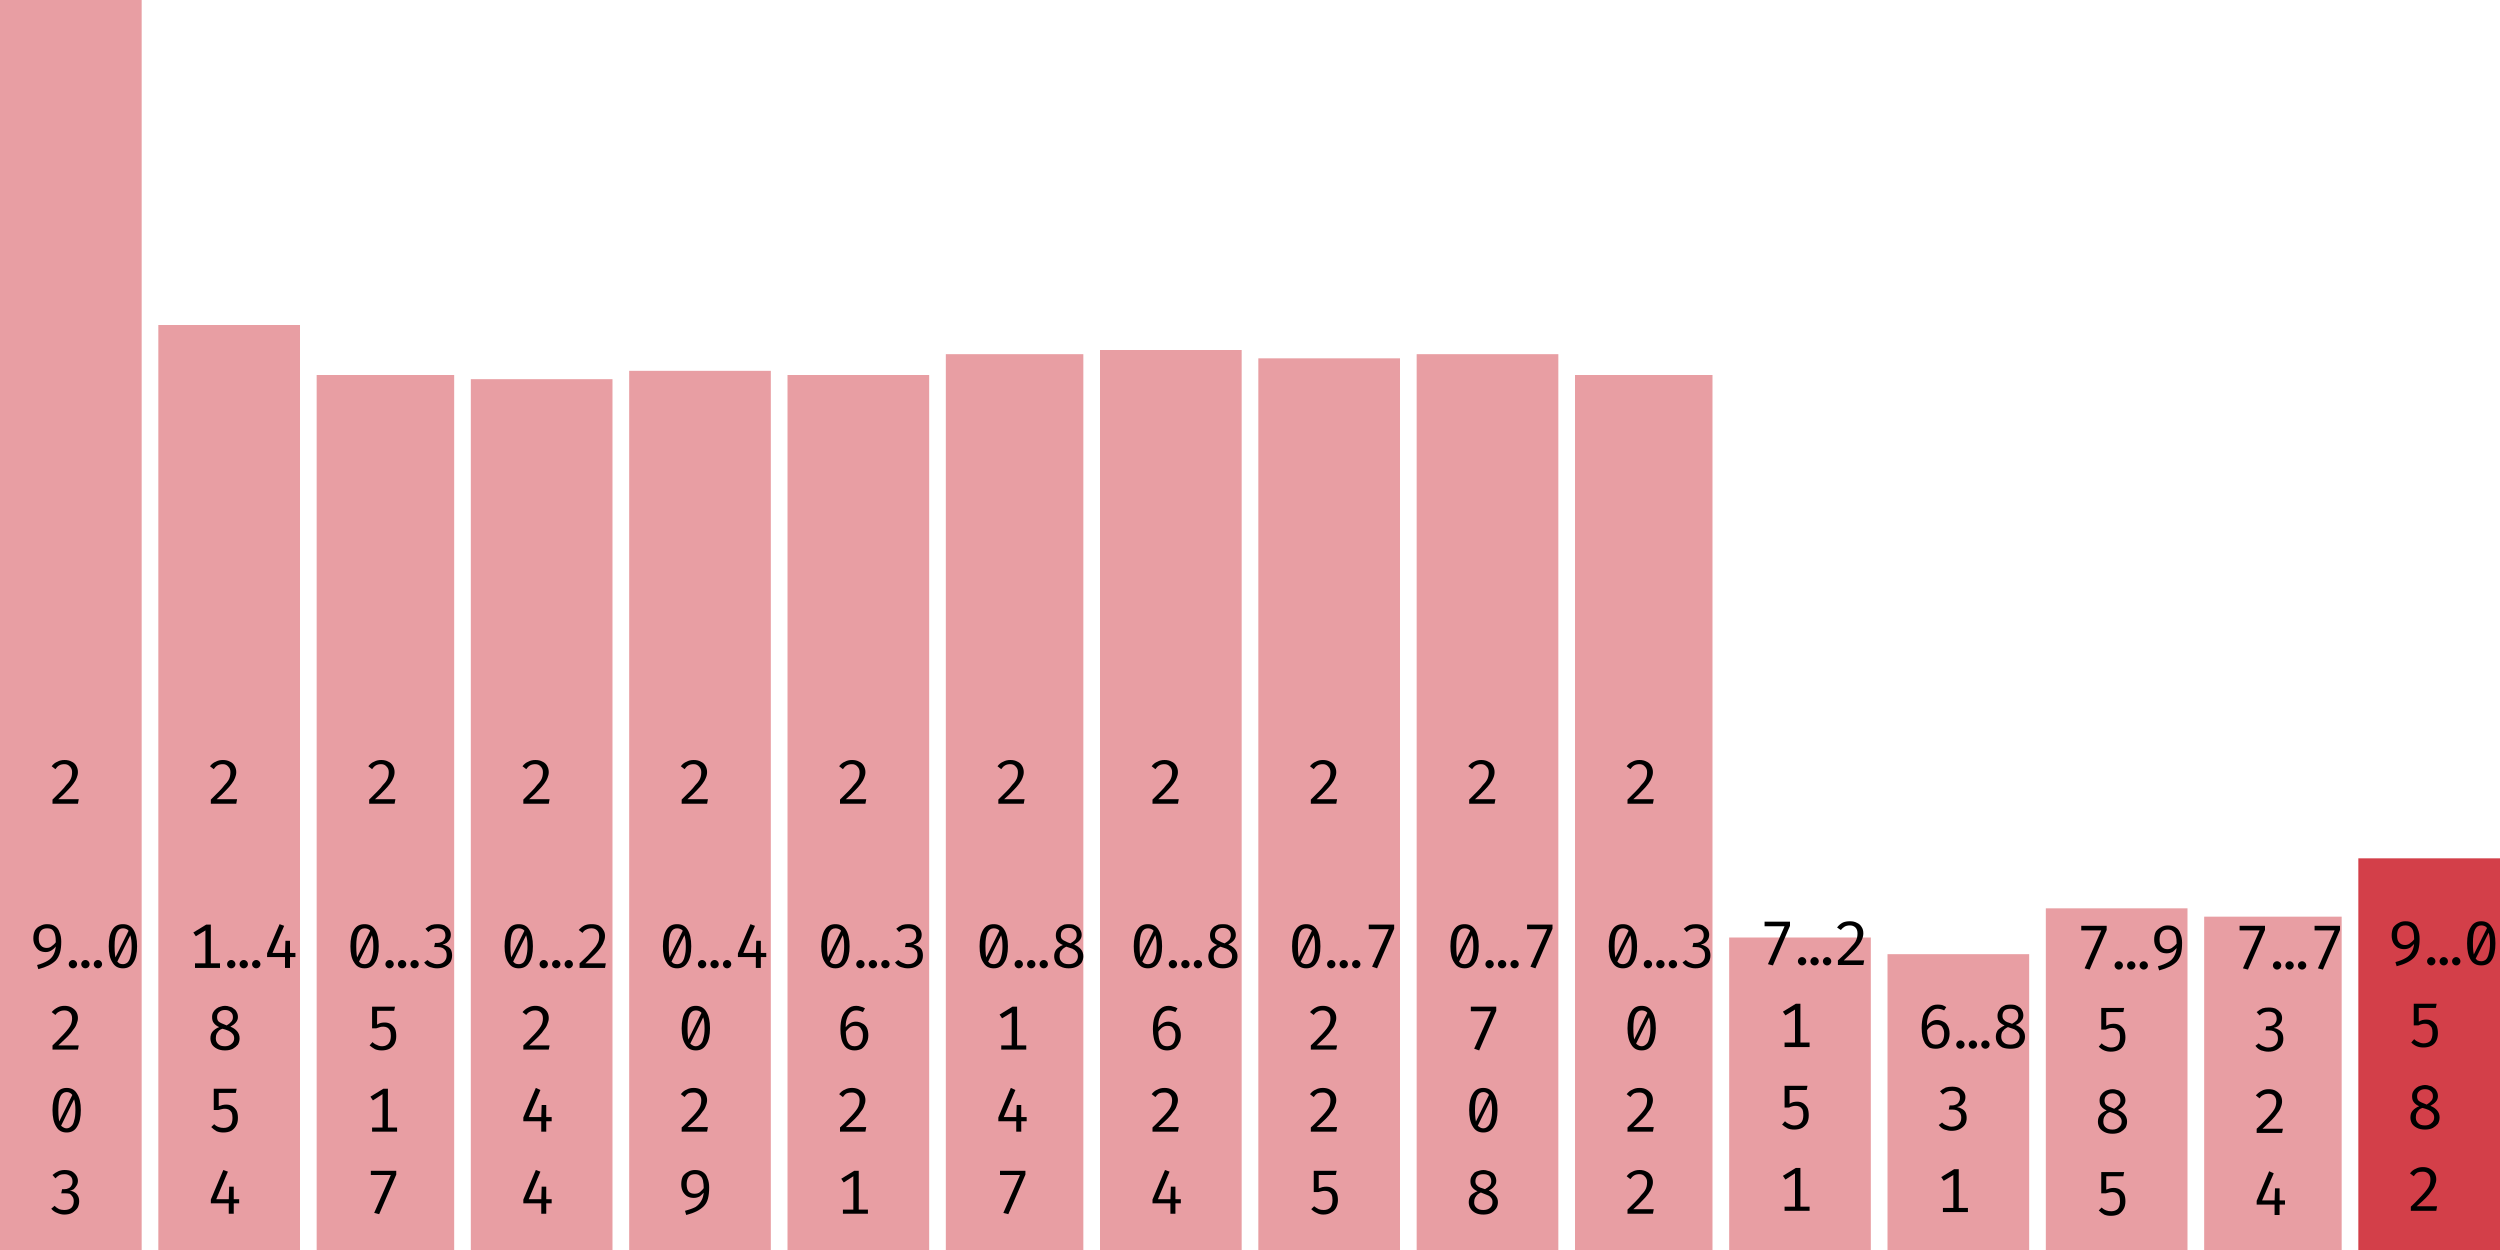<svg width="600" height="300" viewBox="0 0 600 300" xmlns="http://www.w3.org/2000/svg"><rect x="0" y="0" width="34" height="300" fill="rgba(211, 63, 73, 0.5)"/><path fill="black" d="M15.5 182.4L15.5 182.4Q16.5 182.4 17.2 182.8Q17.9 183.1 18.3 183.8Q18.7 184.5 18.7 185.3L18.7 185.3Q18.7 186.0 18.4 186.7Q18.2 187.3 17.6 188.1Q17.1 188.8 16.2 189.7Q15.3 190.7 14.0 191.8L14.0 191.8L18.9 191.8L18.7 192.9L12.6 192.9L12.6 191.9Q13.8 190.7 14.6 189.9Q15.4 189.1 15.9 188.4Q16.5 187.8 16.8 187.3Q17.1 186.8 17.2 186.3Q17.3 185.8 17.3 185.3L17.3 185.3Q17.3 184.5 16.8 184.0Q16.3 183.4 15.5 183.4L15.5 183.4Q14.7 183.4 14.2 183.7Q13.7 184.0 13.3 184.6L13.3 184.6L12.4 183.9Q13 183.1 13.8 182.8Q14.5 182.4 15.5 182.4Z M11.3 221.8L11.3 221.8Q12.5 221.8 13.2 222.3Q14.0 222.8 14.3 223.8Q14.7 224.7 14.7 226.0L14.7 226.0Q14.7 227.6 14.4 228.6Q14.1 229.7 13.4 230.5Q12.7 231.2 11.7 231.7Q10.7 232.2 9.2 232.6L9.2 232.6L8.9 231.6Q10.4 231.2 11.4 230.6Q12.3 230.1 12.8 229.2Q13.3 228.3 13.4 227.0L13.4 227.0L13.4 226.3Q13.4 225.0 13.2 224.3Q13.0 223.5 12.5 223.1Q12.1 222.8 11.3 222.8L11.3 222.8Q10.3 222.8 9.8 223.4Q9.3 224.0 9.3 225.2L9.3 225.2Q9.3 226.4 9.8 226.9Q10.3 227.5 11.2 227.5L11.2 227.5Q12.0 227.5 12.5 227.0Q13.1 226.6 13.6 225.9L13.6 225.9L13.6 226.9Q13.1 227.6 12.5 228.0Q11.8 228.5 11.0 228.5L11.0 228.5Q10.1 228.5 9.4 228.1Q8.8 227.7 8.4 226.9Q8.0 226.2 8.0 225.2L8.0 225.2Q8.0 224.1 8.4 223.3Q8.9 222.5 9.7 222.2Q10.4 221.8 11.3 221.8ZM16.5 231.4L16.5 231.4Q16.5 231.0 16.8 230.7Q17.1 230.4 17.5 230.4L17.5 230.4Q17.9 230.4 18.2 230.7Q18.5 231.0 18.5 231.4L18.5 231.4Q18.5 231.8 18.2 232.1Q17.9 232.4 17.5 232.4L17.5 232.4Q17.1 232.4 16.8 232.1Q16.5 231.8 16.5 231.4ZM19.5 231.4L19.5 231.4Q19.5 231.0 19.8 230.7Q20.1 230.4 20.5 230.4L20.5 230.4Q20.9 230.4 21.2 230.7Q21.5 231.0 21.5 231.4L21.5 231.4Q21.5 231.8 21.2 232.1Q20.9 232.4 20.5 232.4L20.5 232.4Q20.1 232.4 19.8 232.1Q19.5 231.8 19.5 231.4ZM22.5 231.4L22.5 231.4Q22.5 231.0 22.8 230.7Q23.1 230.4 23.5 230.4L23.5 230.4Q23.9 230.4 24.2 230.7Q24.5 231.0 24.5 231.4L24.5 231.4Q24.5 231.8 24.2 232.1Q23.9 232.4 23.5 232.4L23.5 232.4Q23.1 232.4 22.8 232.1Q22.5 231.8 22.5 231.4ZM29.5 221.8L29.5 221.8Q31.2 221.8 32.0 223.1Q32.9 224.5 32.9 227.1L32.9 227.1Q32.9 229.7 32.0 231.0Q31.2 232.4 29.5 232.4L29.5 232.4Q27.8 232.4 27.0 231.0Q26.1 229.7 26.1 227.1L26.1 227.1Q26.1 224.5 27.0 223.1Q27.8 221.8 29.5 221.8ZM29.5 222.8L29.5 222.8Q28.5 222.8 28 223.8Q27.5 224.8 27.5 227.1L27.5 227.1Q27.5 228.2 27.6 229.1Q27.7 229.9 27.9 230.4Q28.2 230.9 28.6 231.2Q29.0 231.4 29.5 231.4L29.5 231.4Q30.1 231.4 30.6 231.0Q31.1 230.5 31.3 229.6Q31.6 228.6 31.6 227.1L31.6 227.1Q31.6 225.5 31.3 224.6Q31.1 223.6 30.7 223.2Q30.2 222.8 29.5 222.8ZM27.6 230.0L31.0 223.1L31.4 224.2L28.1 230.9L27.6 230.0Z M15.5 241.4L15.5 241.4Q16.5 241.4 17.2 241.8Q17.9 242.2 18.3 242.8Q18.7 243.5 18.7 244.3L18.7 244.3Q18.7 245.0 18.4 245.7Q18.2 246.4 17.6 247.1Q17.1 247.9 16.2 248.8Q15.3 249.7 14.0 250.9L14.0 250.9L18.9 250.9L18.7 251.9L12.6 251.9L12.6 250.9Q13.8 249.8 14.6 248.9Q15.4 248.1 15.9 247.5Q16.5 246.8 16.8 246.3Q17.1 245.8 17.2 245.3Q17.3 244.9 17.3 244.4L17.3 244.4Q17.3 243.5 16.8 243.0Q16.3 242.5 15.5 242.5L15.5 242.5Q14.7 242.5 14.2 242.8Q13.7 243.0 13.3 243.6L13.3 243.6L12.4 242.9Q13 242.2 13.8 241.8Q14.5 241.4 15.5 241.4Z M16 261.1L16 261.1Q17.7 261.1 18.5 262.5Q19.4 263.9 19.4 266.4L19.4 266.4Q19.4 269.0 18.5 270.4Q17.7 271.8 16 271.8L16 271.8Q14.3 271.8 13.5 270.4Q12.6 269.0 12.6 266.4L12.6 266.4Q12.6 263.9 13.5 262.5Q14.3 261.1 16 261.1ZM16 262.1L16 262.1Q15.0 262.1 14.5 263.1Q14.0 264.1 14.0 266.4L14.0 266.4Q14.0 267.6 14.1 268.4Q14.2 269.3 14.4 269.8Q14.7 270.3 15.1 270.5Q15.5 270.8 16 270.8L16 270.8Q16.6 270.8 17.1 270.3Q17.6 269.9 17.8 268.9Q18.1 268.0 18.1 266.4L18.1 266.4Q18.1 264.9 17.8 263.9Q17.6 263.0 17.2 262.6Q16.7 262.1 16 262.1ZM14.1 269.4L17.5 262.5L17.9 263.6L14.6 270.3L14.1 269.4Z M15.5 280.8L15.5 280.8Q16.5 280.8 17.2 281.1Q17.9 281.5 18.3 282.1Q18.7 282.7 18.7 283.4L18.7 283.4Q18.7 284.0 18.4 284.5Q18.1 285.0 17.7 285.4Q17.2 285.7 16.7 285.8L16.7 285.8Q17.3 285.8 17.8 286.1Q18.4 286.4 18.7 287.0Q19.0 287.5 19.0 288.3L19.0 288.3Q19.0 289.2 18.6 289.9Q18.1 290.6 17.3 291.1Q16.5 291.5 15.4 291.5L15.4 291.5Q14.6 291.5 13.7 291.1Q12.9 290.8 12.3 290.1L12.3 290.1L13.1 289.4Q13.6 289.9 14.2 290.2Q14.8 290.4 15.4 290.4L15.4 290.4Q16.5 290.4 17.1 289.9Q17.7 289.3 17.7 288.3L17.7 288.3Q17.7 287.6 17.4 287.2Q17.1 286.7 16.7 286.5Q16.2 286.4 15.6 286.4L15.6 286.4L14.7 286.4L14.9 285.4L15.5 285.4Q16.0 285.4 16.4 285.2Q16.9 285.0 17.1 284.6Q17.4 284.2 17.4 283.6L17.4 283.6Q17.4 282.7 16.9 282.3Q16.3 281.8 15.5 281.8L15.5 281.8Q14.8 281.8 14.3 282.0Q13.8 282.3 13.3 282.8L13.3 282.8L12.6 282.0Q13.3 281.4 14.0 281.1Q14.7 280.8 15.5 280.8Z "/><rect x="38" y="78" width="34" height="222" fill="rgba(211, 63, 73, 0.5)"/><path fill="black" d="M53.5 182.4L53.5 182.4Q54.5 182.4 55.2 182.8Q55.9 183.1 56.3 183.8Q56.7 184.5 56.7 185.3L56.7 185.3Q56.7 186.0 56.4 186.7Q56.2 187.3 55.6 188.1Q55.1 188.8 54.2 189.7Q53.3 190.7 52.0 191.8L52.0 191.8L56.9 191.8L56.7 192.9L50.6 192.9L50.6 191.9Q51.8 190.7 52.6 189.9Q53.4 189.1 53.9 188.4Q54.5 187.8 54.8 187.3Q55.1 186.8 55.2 186.3Q55.3 185.8 55.3 185.3L55.3 185.3Q55.3 184.5 54.8 184.0Q54.3 183.4 53.5 183.4L53.5 183.4Q52.7 183.4 52.2 183.7Q51.7 184.0 51.3 184.6L51.3 184.6L50.4 183.9Q51 183.1 51.8 182.8Q52.5 182.4 53.5 182.4Z M49.5 221.9L50.6 221.9L50.6 232.0L49.3 232.0L49.3 223.3L47.0 224.7L46.4 223.8L49.5 221.9ZM46.8 231.2L52.8 231.2L52.8 232.3L46.8 232.3L46.8 231.2ZM54.5 231.4L54.5 231.4Q54.5 231.0 54.8 230.7Q55.1 230.4 55.5 230.4L55.5 230.4Q55.9 230.4 56.2 230.7Q56.5 231.0 56.5 231.4L56.5 231.4Q56.5 231.8 56.2 232.1Q55.9 232.4 55.5 232.4L55.5 232.4Q55.1 232.4 54.8 232.1Q54.5 231.8 54.5 231.4ZM57.5 231.4L57.5 231.4Q57.5 231.0 57.8 230.7Q58.1 230.4 58.5 230.4L58.5 230.4Q58.9 230.4 59.2 230.7Q59.5 231.0 59.5 231.4L59.5 231.4Q59.5 231.8 59.2 232.1Q58.9 232.4 58.5 232.4L58.5 232.4Q58.1 232.4 57.8 232.1Q57.5 231.8 57.5 231.4ZM60.5 231.4L60.5 231.4Q60.5 231.0 60.8 230.7Q61.1 230.4 61.5 230.4L61.5 230.4Q61.9 230.4 62.2 230.7Q62.5 231.0 62.5 231.4L62.5 231.4Q62.5 231.8 62.2 232.1Q61.9 232.4 61.5 232.4L61.5 232.4Q61.1 232.4 60.8 232.1Q60.5 231.8 60.5 231.4ZM64.1 228.8L67.1 221.8L68.2 222.2L65.4 228.7L70.9 228.7L70.9 229.7L64.1 229.7L64.1 228.8ZM68.5 225.8L69.6 225.8L69.6 232.3L68.4 232.3L68.4 229.0L68.5 225.8Z M57.1 244.1L57.1 244.1Q57.1 244.8 56.6 245.4Q56.2 245.9 55.3 246.4L55.3 246.4Q56.3 246.8 56.9 247.5Q57.5 248.2 57.5 249.2L57.5 249.2Q57.5 250.0 57.1 250.7Q56.6 251.3 55.9 251.7Q55.1 252.1 54.0 252.1L54.0 252.1Q52.9 252.1 52.1 251.7Q51.3 251.3 50.9 250.7Q50.5 250.0 50.5 249.2L50.5 249.2Q50.5 248.2 51.0 247.6Q51.6 246.9 52.6 246.5L52.6 246.5Q51.7 246.1 51.3 245.5Q50.9 245.0 50.9 244.1L50.9 244.1Q50.9 243.4 51.2 242.9Q51.5 242.4 51.9 242.1Q52.4 241.7 52.9 241.6Q53.5 241.4 54 241.4L54 241.4Q54.6 241.4 55.1 241.6Q55.7 241.7 56.1 242.1Q56.6 242.4 56.8 242.9Q57.1 243.4 57.1 244.1ZM56.2 249.2L56.2 249.2Q56.2 248.5 55.8 248.1Q55.5 247.7 54.9 247.4Q54.2 247.1 53.4 246.9L53.4 246.9Q53.0 247.0 52.6 247.3Q52.3 247.6 52.0 248.1Q51.8 248.5 51.8 249.2L51.8 249.2Q51.8 250.1 52.4 250.6Q52.9 251.1 54.0 251.1L54.0 251.1Q55.0 251.1 55.6 250.5Q56.2 250.0 56.2 249.2ZM52.1 244.1L52.1 244.1Q52.1 244.7 52.4 245.1Q52.7 245.4 53.2 245.6Q53.7 245.8 54.4 246.1L54.4 246.1Q55.1 245.7 55.5 245.2Q55.9 244.8 55.9 244.1L55.9 244.1Q55.9 243.3 55.4 242.9Q54.9 242.4 54 242.4L54 242.4Q53.1 242.4 52.6 242.9Q52.1 243.3 52.1 244.1Z M51.3 261.3L56.8 261.3L56.6 262.3L52.5 262.3L52.5 265.5Q53.0 265.3 53.4 265.2Q53.9 265.1 54.3 265.1L54.3 265.1Q55.2 265.1 55.8 265.5Q56.4 265.9 56.8 266.6Q57.1 267.3 57.1 268.3L57.1 268.3Q57.1 269.4 56.7 270.1Q56.3 270.9 55.5 271.4Q54.7 271.8 53.6 271.8L53.6 271.8Q52.7 271.8 52.0 271.5Q51.3 271.1 50.7 270.5L50.7 270.5L51.4 269.8Q51.9 270.3 52.5 270.5Q53.0 270.7 53.7 270.7L53.7 270.7Q54.7 270.7 55.3 270.1Q55.8 269.5 55.8 268.3L55.8 268.3Q55.8 267.5 55.6 267.0Q55.3 266.5 54.9 266.3Q54.5 266.1 54.0 266.1L54.0 266.1Q53.5 266.1 53.2 266.2Q52.8 266.3 52.4 266.4L52.4 266.4L51.3 266.4L51.3 261.3Z M50.6 287.9L53.6 280.8L54.7 281.2L51.9 287.8L57.4 287.8L57.4 288.8L50.6 288.8L50.6 287.9ZM55.0 284.8L56.1 284.8L56.1 291.3L54.9 291.3L54.9 288.0L55.0 284.8Z "/><rect x="76" y="90" width="33" height="210" fill="rgba(211, 63, 73, 0.5)"/><path fill="black" d="M91.5 182.4L91.5 182.4Q92.5 182.4 93.2 182.8Q93.9 183.1 94.3 183.8Q94.7 184.5 94.7 185.3L94.7 185.3Q94.7 186.0 94.4 186.7Q94.2 187.3 93.6 188.1Q93.1 188.8 92.2 189.7Q91.3 190.7 90.0 191.8L90.0 191.8L94.9 191.8L94.7 192.9L88.6 192.9L88.6 191.9Q89.8 190.7 90.6 189.9Q91.4 189.1 91.9 188.4Q92.5 187.8 92.8 187.3Q93.1 186.8 93.2 186.3Q93.3 185.8 93.3 185.3L93.3 185.3Q93.3 184.5 92.8 184.0Q92.3 183.4 91.5 183.4L91.5 183.4Q90.7 183.4 90.2 183.7Q89.7 184.0 89.3 184.6L89.3 184.6L88.4 183.9Q89 183.1 89.8 182.8Q90.5 182.4 91.5 182.4Z M87.5 221.8L87.5 221.8Q89.2 221.8 90.0 223.1Q90.9 224.5 90.9 227.1L90.9 227.1Q90.9 229.7 90.0 231.0Q89.2 232.4 87.5 232.4L87.5 232.4Q85.8 232.4 85.0 231.0Q84.1 229.7 84.1 227.1L84.1 227.1Q84.1 224.5 85.0 223.1Q85.8 221.8 87.5 221.8ZM87.5 222.8L87.5 222.8Q86.5 222.8 86 223.8Q85.5 224.8 85.5 227.1L85.5 227.1Q85.5 228.2 85.6 229.1Q85.7 229.9 85.9 230.4Q86.2 230.9 86.6 231.2Q87.0 231.4 87.5 231.4L87.5 231.4Q88.1 231.4 88.6 231.0Q89.1 230.5 89.3 229.6Q89.6 228.6 89.6 227.1L89.6 227.1Q89.6 225.5 89.3 224.6Q89.1 223.6 88.7 223.2Q88.2 222.8 87.5 222.8ZM85.6 230.0L89.0 223.1L89.4 224.2L86.1 230.9L85.6 230.0ZM92.5 231.4L92.5 231.4Q92.5 231.0 92.8 230.7Q93.1 230.4 93.5 230.4L93.5 230.4Q93.9 230.4 94.2 230.7Q94.5 231.0 94.5 231.4L94.5 231.4Q94.5 231.8 94.2 232.1Q93.9 232.4 93.5 232.4L93.5 232.4Q93.1 232.4 92.8 232.1Q92.5 231.8 92.5 231.4ZM95.5 231.4L95.5 231.4Q95.5 231.0 95.8 230.7Q96.1 230.4 96.5 230.4L96.5 230.4Q96.9 230.4 97.2 230.7Q97.5 231.0 97.5 231.4L97.5 231.4Q97.5 231.8 97.2 232.1Q96.9 232.4 96.5 232.4L96.5 232.4Q96.1 232.4 95.8 232.1Q95.5 231.8 95.5 231.4ZM98.5 231.4L98.5 231.4Q98.5 231.0 98.8 230.7Q99.1 230.4 99.5 230.4L99.5 230.4Q99.9 230.4 100.2 230.7Q100.5 231.0 100.5 231.4L100.5 231.4Q100.5 231.8 100.2 232.1Q99.9 232.4 99.5 232.4L99.5 232.4Q99.1 232.4 98.8 232.1Q98.5 231.8 98.5 231.4ZM105.0 221.8L105.0 221.8Q106.0 221.8 106.7 222.1Q107.4 222.5 107.8 223.0Q108.2 223.6 108.2 224.3L108.2 224.3Q108.2 225.0 107.9 225.5Q107.6 226.0 107.2 226.3Q106.7 226.6 106.2 226.7L106.2 226.7Q106.8 226.8 107.3 227.1Q107.9 227.4 108.2 227.9Q108.5 228.5 108.5 229.3L108.5 229.3Q108.5 230.2 108.1 230.9Q107.6 231.6 106.8 232.0Q106.0 232.4 104.9 232.4L104.9 232.4Q104.1 232.4 103.2 232.1Q102.4 231.8 101.8 231.0L101.8 231.0L102.6 230.4Q103.1 230.9 103.7 231.1Q104.3 231.4 104.9 231.4L104.9 231.4Q106.0 231.4 106.6 230.8Q107.2 230.2 107.2 229.3L107.2 229.3Q107.2 228.5 106.9 228.1Q106.6 227.7 106.2 227.5Q105.7 227.3 105.1 227.3L105.1 227.3L104.2 227.3L104.4 226.3L105.0 226.3Q105.5 226.3 105.9 226.1Q106.4 225.9 106.6 225.5Q106.9 225.1 106.9 224.5L106.9 224.5Q106.9 223.7 106.4 223.2Q105.8 222.8 105.0 222.8L105.0 222.8Q104.3 222.8 103.8 223.0Q103.3 223.2 102.8 223.7L102.8 223.7L102.1 222.9Q102.8 222.3 103.5 222.0Q104.2 221.8 105.0 221.8Z M89.3 241.6L94.8 241.6L94.6 242.6L90.5 242.6L90.5 245.9Q91.0 245.6 91.4 245.5Q91.9 245.4 92.3 245.4L92.3 245.4Q93.2 245.4 93.8 245.8Q94.4 246.2 94.8 246.9Q95.1 247.6 95.1 248.7L95.1 248.7Q95.1 249.7 94.7 250.5Q94.3 251.2 93.5 251.7Q92.7 252.1 91.6 252.1L91.6 252.1Q90.7 252.1 90.0 251.8Q89.3 251.4 88.7 250.9L88.7 250.9L89.4 250.1Q89.9 250.6 90.5 250.8Q91.0 251.1 91.7 251.1L91.7 251.1Q92.7 251.1 93.3 250.4Q93.8 249.8 93.8 248.6L93.8 248.6Q93.8 247.8 93.6 247.3Q93.3 246.8 92.9 246.6Q92.5 246.4 92.0 246.4L92.0 246.4Q91.5 246.4 91.2 246.5Q90.8 246.6 90.3 246.8L90.3 246.8L89.3 246.8L89.3 241.6Z M92 261.3L93.1 261.3L93.1 271.3L91.8 271.3L91.8 262.6L89.5 264.1L88.9 263.2L92 261.3ZM89.3 270.6L95.3 270.6L95.3 271.6L89.3 271.6L89.3 270.6Z M95.1 281.9L91.0 291.4L89.8 291.1L93.8 282.0L89.0 282.0L89.0 281.0L95.1 281.0L95.1 281.9Z "/><rect x="113" y="91" width="34" height="209" fill="rgba(211, 63, 73, 0.5)"/><path fill="black" d="M128.5 182.4L128.5 182.4Q129.5 182.4 130.2 182.8Q130.9 183.1 131.3 183.8Q131.7 184.5 131.7 185.3L131.7 185.3Q131.7 186.0 131.4 186.7Q131.2 187.3 130.6 188.1Q130.1 188.8 129.2 189.7Q128.3 190.7 127.0 191.8L127.0 191.8L131.9 191.8L131.7 192.9L125.6 192.9L125.6 191.9Q126.8 190.7 127.6 189.9Q128.4 189.1 128.9 188.4Q129.5 187.8 129.8 187.3Q130.1 186.8 130.2 186.3Q130.3 185.8 130.3 185.3L130.3 185.3Q130.3 184.5 129.8 184.0Q129.3 183.4 128.5 183.4L128.5 183.4Q127.7 183.4 127.2 183.7Q126.7 184.0 126.3 184.6L126.3 184.6L125.4 183.9Q126 183.1 126.8 182.8Q127.5 182.4 128.5 182.4Z M124.5 221.8L124.5 221.8Q126.2 221.8 127.0 223.1Q127.9 224.5 127.9 227.1L127.9 227.1Q127.9 229.7 127.0 231.0Q126.2 232.4 124.5 232.4L124.5 232.4Q122.8 232.4 122.0 231.0Q121.1 229.7 121.1 227.1L121.1 227.1Q121.1 224.5 122.0 223.1Q122.8 221.8 124.5 221.8ZM124.5 222.8L124.5 222.8Q123.5 222.8 123 223.8Q122.5 224.8 122.5 227.1L122.5 227.1Q122.5 228.2 122.6 229.1Q122.7 229.9 122.9 230.4Q123.2 230.9 123.6 231.2Q124.0 231.4 124.5 231.4L124.5 231.4Q125.1 231.4 125.6 231.0Q126.1 230.5 126.3 229.6Q126.6 228.6 126.6 227.1L126.6 227.1Q126.6 225.5 126.3 224.6Q126.1 223.6 125.7 223.2Q125.2 222.8 124.5 222.8ZM122.6 230.0L126.0 223.1L126.4 224.2L123.1 230.9L122.6 230.0ZM129.5 231.4L129.5 231.4Q129.5 231.0 129.8 230.7Q130.1 230.4 130.5 230.4L130.5 230.4Q130.9 230.4 131.2 230.7Q131.5 231.0 131.5 231.4L131.5 231.4Q131.5 231.8 131.2 232.1Q130.9 232.4 130.5 232.4L130.5 232.4Q130.1 232.4 129.8 232.1Q129.5 231.8 129.5 231.4ZM132.5 231.4L132.5 231.4Q132.5 231.0 132.8 230.7Q133.1 230.4 133.5 230.4L133.5 230.4Q133.9 230.4 134.2 230.7Q134.5 231.0 134.5 231.4L134.5 231.4Q134.5 231.8 134.2 232.1Q133.9 232.4 133.5 232.4L133.5 232.4Q133.1 232.4 132.8 232.1Q132.5 231.8 132.5 231.4ZM135.5 231.4L135.5 231.4Q135.5 231.0 135.8 230.7Q136.1 230.4 136.5 230.4L136.5 230.4Q136.9 230.4 137.2 230.7Q137.5 231.0 137.5 231.4L137.5 231.4Q137.5 231.8 137.2 232.1Q136.9 232.4 136.5 232.4L136.5 232.4Q136.1 232.4 135.8 232.1Q135.5 231.8 135.5 231.4ZM142.0 221.8L142.0 221.8Q143.0 221.8 143.7 222.1Q144.4 222.5 144.8 223.2Q145.2 223.8 145.2 224.6L145.2 224.6Q145.2 225.4 144.9 226.0Q144.7 226.7 144.1 227.5Q143.6 228.2 142.7 229.1Q141.8 230.0 140.5 231.2L140.5 231.2L145.4 231.2L145.2 232.3L139.1 232.3L139.1 231.2Q140.3 230.1 141.1 229.3Q141.9 228.4 142.4 227.8Q143.0 227.2 143.3 226.6Q143.6 226.1 143.7 225.7Q143.8 225.2 143.8 224.7L143.8 224.7Q143.8 223.8 143.3 223.3Q142.8 222.8 142.0 222.8L142.0 222.8Q141.2 222.8 140.7 223.1Q140.2 223.3 139.8 223.9L139.8 223.9L138.9 223.2Q139.5 222.5 140.3 222.1Q141 221.8 142.0 221.8Z M128.5 241.4L128.5 241.4Q129.5 241.4 130.2 241.8Q130.9 242.2 131.3 242.8Q131.7 243.5 131.7 244.3L131.7 244.3Q131.7 245.0 131.4 245.7Q131.2 246.4 130.6 247.1Q130.1 247.9 129.2 248.8Q128.3 249.7 127.0 250.9L127.0 250.9L131.9 250.9L131.7 251.9L125.6 251.9L125.6 250.9Q126.8 249.8 127.6 248.9Q128.4 248.1 128.9 247.5Q129.5 246.8 129.8 246.3Q130.1 245.8 130.2 245.3Q130.3 244.9 130.3 244.4L130.3 244.4Q130.3 243.5 129.8 243.0Q129.3 242.5 128.5 242.5L128.5 242.5Q127.7 242.5 127.2 242.8Q126.7 243.0 126.3 243.6L126.3 243.6L125.4 242.9Q126 242.2 126.8 241.8Q127.5 241.4 128.5 241.4Z M125.6 268.2L128.6 261.1L129.7 261.6L126.9 268.1L132.4 268.1L132.4 269.1L125.6 269.1L125.6 268.2ZM130.0 265.2L131.1 265.2L131.1 271.6L129.9 271.6L129.9 268.3L130.0 265.2Z M125.6 287.9L128.6 280.8L129.7 281.2L126.9 287.8L132.4 287.8L132.4 288.8L125.6 288.8L125.6 287.9ZM130.0 284.8L131.1 284.8L131.1 291.3L129.9 291.3L129.9 288.0L130.0 284.8Z "/><rect x="151" y="89" width="34" height="211" fill="rgba(211, 63, 73, 0.5)"/><path fill="black" d="M166.5 182.4L166.5 182.4Q167.5 182.4 168.2 182.8Q168.9 183.1 169.3 183.8Q169.7 184.5 169.7 185.3L169.7 185.3Q169.7 186.0 169.4 186.7Q169.2 187.3 168.6 188.1Q168.1 188.8 167.2 189.7Q166.3 190.7 165.0 191.8L165.0 191.8L169.9 191.8L169.7 192.9L163.6 192.9L163.6 191.9Q164.8 190.7 165.6 189.9Q166.4 189.1 166.9 188.4Q167.5 187.8 167.8 187.3Q168.1 186.8 168.2 186.3Q168.3 185.8 168.3 185.3L168.3 185.3Q168.3 184.5 167.8 184.0Q167.3 183.4 166.5 183.4L166.5 183.4Q165.7 183.4 165.2 183.7Q164.7 184.0 164.3 184.6L164.3 184.6L163.4 183.9Q164 183.1 164.8 182.8Q165.5 182.4 166.5 182.4Z M162.5 221.8L162.5 221.8Q164.2 221.8 165.0 223.1Q165.9 224.5 165.9 227.1L165.9 227.1Q165.9 229.7 165.0 231.0Q164.2 232.4 162.5 232.4L162.5 232.4Q160.8 232.4 160.0 231.0Q159.1 229.7 159.1 227.1L159.1 227.1Q159.1 224.5 160.0 223.1Q160.8 221.8 162.5 221.8ZM162.5 222.8L162.5 222.8Q161.5 222.8 161 223.8Q160.5 224.8 160.5 227.1L160.5 227.1Q160.5 228.2 160.6 229.1Q160.7 229.9 160.9 230.4Q161.2 230.9 161.6 231.2Q162.0 231.4 162.5 231.4L162.5 231.4Q163.1 231.4 163.6 231.0Q164.1 230.5 164.3 229.6Q164.6 228.6 164.6 227.1L164.6 227.1Q164.6 225.5 164.3 224.6Q164.1 223.6 163.7 223.2Q163.2 222.8 162.5 222.8ZM160.6 230.0L164.0 223.1L164.4 224.2L161.1 230.9L160.6 230.0ZM167.5 231.4L167.5 231.4Q167.5 231.0 167.8 230.7Q168.1 230.4 168.5 230.4L168.5 230.4Q168.9 230.4 169.2 230.7Q169.5 231.0 169.5 231.4L169.5 231.4Q169.5 231.8 169.2 232.1Q168.9 232.4 168.5 232.4L168.5 232.4Q168.1 232.4 167.8 232.1Q167.5 231.8 167.5 231.4ZM170.5 231.4L170.5 231.4Q170.5 231.0 170.8 230.7Q171.1 230.4 171.5 230.4L171.5 230.4Q171.9 230.4 172.2 230.7Q172.5 231.0 172.5 231.4L172.5 231.4Q172.5 231.8 172.2 232.1Q171.9 232.4 171.5 232.4L171.5 232.4Q171.1 232.4 170.8 232.1Q170.5 231.8 170.5 231.4ZM173.5 231.4L173.5 231.4Q173.5 231.0 173.8 230.7Q174.1 230.4 174.5 230.4L174.5 230.4Q174.9 230.4 175.2 230.7Q175.5 231.0 175.5 231.4L175.5 231.4Q175.5 231.8 175.2 232.1Q174.9 232.4 174.5 232.4L174.5 232.4Q174.1 232.4 173.8 232.1Q173.5 231.8 173.5 231.4ZM177.1 228.8L180.1 221.8L181.2 222.2L178.4 228.7L183.9 228.7L183.9 229.7L177.1 229.7L177.1 228.8ZM181.5 225.8L182.6 225.8L182.6 232.3L181.4 232.3L181.4 229.0L181.5 225.8Z M167 241.4L167 241.4Q168.7 241.4 169.5 242.8Q170.4 244.2 170.4 246.8L170.4 246.8Q170.4 249.3 169.5 250.7Q168.7 252.1 167 252.1L167 252.1Q165.3 252.1 164.5 250.7Q163.6 249.3 163.6 246.8L163.6 246.8Q163.6 244.2 164.5 242.8Q165.3 241.4 167 241.4ZM167 242.5L167 242.5Q166.0 242.5 165.5 243.5Q165.0 244.5 165.0 246.8L165.0 246.8Q165.0 247.9 165.1 248.8Q165.2 249.6 165.4 250.1Q165.7 250.6 166.1 250.8Q166.5 251.1 167 251.1L167 251.1Q167.6 251.1 168.1 250.6Q168.6 250.2 168.8 249.2Q169.1 248.3 169.1 246.8L169.1 246.8Q169.1 245.2 168.8 244.3Q168.6 243.3 168.2 242.9Q167.7 242.5 167 242.5ZM165.1 249.7L168.5 242.8L168.9 243.9L165.6 250.6L165.1 249.7Z M166.5 261.1L166.5 261.1Q167.5 261.1 168.2 261.5Q168.9 261.9 169.3 262.5Q169.7 263.2 169.7 264.0L169.7 264.0Q169.7 264.7 169.4 265.4Q169.2 266.1 168.6 266.8Q168.1 267.6 167.2 268.5Q166.3 269.4 165.0 270.5L165.0 270.5L169.9 270.5L169.7 271.6L163.6 271.6L163.6 270.6Q164.8 269.5 165.6 268.6Q166.4 267.8 166.9 267.2Q167.5 266.5 167.8 266.0Q168.1 265.5 168.2 265.0Q168.3 264.5 168.3 264.0L168.3 264.0Q168.3 263.2 167.8 262.7Q167.3 262.2 166.5 262.2L166.5 262.2Q165.7 262.2 165.2 262.4Q164.7 262.7 164.3 263.3L164.3 263.3L163.4 262.6Q164 261.8 164.8 261.5Q165.5 261.1 166.5 261.1Z M166.8 280.8L166.8 280.8Q168.0 280.8 168.7 281.3Q169.5 281.8 169.8 282.8Q170.2 283.7 170.2 285.0L170.2 285.0Q170.2 286.6 169.9 287.7Q169.6 288.8 168.9 289.5Q168.2 290.2 167.2 290.7Q166.2 291.2 164.7 291.6L164.7 291.6L164.4 290.6Q165.9 290.2 166.9 289.7Q167.8 289.1 168.3 288.2Q168.8 287.4 168.9 286.1L168.9 286.1L168.9 285.4Q168.9 284.1 168.7 283.3Q168.5 282.5 168.0 282.2Q167.6 281.8 166.8 281.8L166.8 281.8Q165.8 281.8 165.3 282.4Q164.8 283.1 164.8 284.2L164.8 284.2Q164.8 285.4 165.3 286.0Q165.8 286.5 166.7 286.5L166.7 286.5Q167.5 286.5 168.0 286.1Q168.6 285.6 169.1 284.9L169.1 284.9L169.1 286.0Q168.6 286.6 168.0 287.1Q167.3 287.5 166.5 287.5L166.5 287.5Q165.6 287.5 164.9 287.1Q164.3 286.7 163.9 286.0Q163.5 285.2 163.5 284.2L163.5 284.2Q163.5 283.1 163.9 282.3Q164.4 281.6 165.2 281.2Q165.9 280.8 166.8 280.8Z "/><rect x="189" y="90" width="34" height="210" fill="rgba(211, 63, 73, 0.5)"/><path fill="black" d="M204.5 182.4L204.5 182.4Q205.5 182.4 206.2 182.8Q206.9 183.1 207.3 183.8Q207.7 184.5 207.7 185.3L207.7 185.3Q207.7 186.0 207.4 186.7Q207.2 187.3 206.6 188.1Q206.1 188.8 205.2 189.7Q204.3 190.7 203.0 191.8L203.0 191.8L207.9 191.8L207.7 192.9L201.6 192.9L201.6 191.9Q202.8 190.7 203.6 189.9Q204.4 189.1 204.9 188.4Q205.5 187.8 205.8 187.3Q206.1 186.8 206.2 186.3Q206.3 185.8 206.3 185.3L206.3 185.3Q206.3 184.5 205.8 184.0Q205.3 183.4 204.5 183.4L204.5 183.4Q203.7 183.4 203.2 183.7Q202.7 184.0 202.3 184.6L202.3 184.6L201.4 183.9Q202 183.1 202.8 182.8Q203.5 182.4 204.5 182.4Z M200.5 221.8L200.5 221.8Q202.2 221.8 203.0 223.1Q203.9 224.5 203.9 227.1L203.9 227.1Q203.9 229.7 203.0 231.0Q202.2 232.4 200.5 232.4L200.5 232.4Q198.8 232.4 198.0 231.0Q197.1 229.7 197.1 227.1L197.1 227.1Q197.1 224.5 198.0 223.1Q198.8 221.8 200.5 221.8ZM200.5 222.8L200.5 222.8Q199.5 222.8 199 223.8Q198.5 224.8 198.5 227.1L198.5 227.1Q198.5 228.2 198.6 229.1Q198.7 229.9 198.9 230.4Q199.2 230.9 199.6 231.2Q200.0 231.4 200.5 231.4L200.5 231.4Q201.1 231.4 201.6 231.0Q202.1 230.5 202.3 229.6Q202.6 228.6 202.6 227.1L202.6 227.1Q202.6 225.5 202.3 224.6Q202.1 223.6 201.7 223.2Q201.2 222.8 200.5 222.8ZM198.6 230.0L202.0 223.1L202.4 224.2L199.1 230.9L198.6 230.0ZM205.5 231.4L205.5 231.4Q205.5 231.0 205.8 230.7Q206.1 230.4 206.5 230.4L206.5 230.4Q206.9 230.4 207.2 230.7Q207.5 231.0 207.5 231.4L207.5 231.4Q207.5 231.8 207.2 232.1Q206.9 232.4 206.5 232.4L206.5 232.4Q206.1 232.4 205.8 232.1Q205.5 231.8 205.5 231.4ZM208.5 231.4L208.5 231.4Q208.5 231.0 208.8 230.7Q209.1 230.4 209.5 230.4L209.5 230.4Q209.9 230.4 210.2 230.7Q210.5 231.0 210.5 231.4L210.5 231.4Q210.5 231.8 210.2 232.1Q209.9 232.4 209.5 232.4L209.5 232.4Q209.1 232.4 208.8 232.1Q208.5 231.8 208.5 231.4ZM211.5 231.4L211.5 231.4Q211.5 231.0 211.8 230.7Q212.1 230.4 212.5 230.4L212.5 230.4Q212.9 230.4 213.2 230.7Q213.5 231.0 213.5 231.4L213.5 231.4Q213.5 231.8 213.2 232.1Q212.9 232.4 212.5 232.4L212.5 232.4Q212.1 232.4 211.8 232.1Q211.5 231.8 211.5 231.4ZM218.0 221.8L218.0 221.8Q219.0 221.8 219.7 222.1Q220.4 222.5 220.8 223.0Q221.2 223.6 221.2 224.3L221.2 224.3Q221.2 225.0 220.9 225.5Q220.6 226.0 220.2 226.3Q219.7 226.6 219.2 226.7L219.2 226.7Q219.8 226.8 220.3 227.1Q220.9 227.4 221.2 227.9Q221.5 228.5 221.5 229.3L221.5 229.3Q221.5 230.2 221.1 230.9Q220.6 231.6 219.8 232.0Q219.0 232.4 217.9 232.4L217.9 232.4Q217.1 232.4 216.2 232.1Q215.4 231.8 214.8 231.0L214.8 231.0L215.6 230.4Q216.1 230.9 216.7 231.1Q217.3 231.4 217.9 231.4L217.9 231.4Q219.0 231.4 219.6 230.8Q220.2 230.2 220.2 229.3L220.2 229.3Q220.2 228.5 219.9 228.1Q219.6 227.7 219.2 227.5Q218.7 227.3 218.1 227.3L218.1 227.3L217.2 227.3L217.4 226.3L218.0 226.3Q218.5 226.3 218.9 226.1Q219.4 225.9 219.6 225.5Q219.9 225.1 219.9 224.5L219.9 224.5Q219.9 223.7 219.4 223.2Q218.8 222.8 218.0 222.8L218.0 222.8Q217.3 222.8 216.8 223.0Q216.3 223.2 215.8 223.7L215.8 223.7L215.1 222.9Q215.8 222.3 216.5 222.0Q217.2 221.8 218.0 221.8Z M205.5 241.4L205.5 241.4Q206.1 241.4 206.6 241.6Q207.1 241.7 207.6 242.0L207.6 242.0L207.1 242.9Q206.7 242.7 206.3 242.6Q205.9 242.5 205.5 242.5L205.5 242.5Q204.7 242.5 204.1 243.0Q203.5 243.6 203.2 244.6Q202.9 245.6 203.0 246.9L203.0 246.9L203.0 247.4Q203.0 249.3 203.5 250.2Q204.0 251.1 205.1 251.1L205.1 251.1Q206.1 251.1 206.6 250.4Q207.1 249.7 207.1 248.5L207.1 248.5Q207.1 247.6 206.8 247.2Q206.6 246.7 206.2 246.4Q205.8 246.2 205.2 246.2L205.2 246.2Q204.4 246.2 203.8 246.7Q203.2 247.2 202.8 247.9L202.8 247.9L202.8 246.8Q203.3 246.0 204.0 245.6Q204.6 245.2 205.4 245.2L205.4 245.2Q206.2 245.2 206.9 245.6Q207.6 245.9 208.0 246.6Q208.4 247.4 208.4 248.5L208.4 248.5Q208.4 249.6 207.9 250.4Q207.5 251.2 206.8 251.7Q206.0 252.1 205.1 252.1L205.1 252.1Q204.2 252.1 203.5 251.7Q202.9 251.4 202.5 250.7Q202.1 250.1 201.9 249.1Q201.7 248.2 201.7 247.0L201.7 247.0Q201.7 245.3 202.1 244.1Q202.6 242.8 203.5 242.1Q204.3 241.4 205.5 241.4Z M204.5 261.1L204.5 261.1Q205.5 261.1 206.2 261.5Q206.9 261.9 207.3 262.5Q207.7 263.2 207.7 264.0L207.7 264.0Q207.7 264.7 207.4 265.4Q207.2 266.1 206.6 266.8Q206.1 267.6 205.2 268.5Q204.3 269.4 203.0 270.5L203.0 270.5L207.9 270.5L207.7 271.6L201.6 271.6L201.6 270.6Q202.8 269.5 203.6 268.6Q204.4 267.8 204.9 267.2Q205.5 266.5 205.8 266.0Q206.1 265.5 206.2 265.0Q206.3 264.5 206.3 264.0L206.3 264.0Q206.3 263.2 205.8 262.7Q205.3 262.2 204.5 262.2L204.5 262.2Q203.7 262.2 203.2 262.4Q202.7 262.7 202.3 263.3L202.3 263.3L201.4 262.6Q202 261.8 202.8 261.5Q203.5 261.1 204.5 261.1Z M205 281.0L206.1 281.0L206.1 291.0L204.8 291.0L204.8 282.3L202.5 283.8L201.9 282.9L205 281.0ZM202.3 290.3L208.3 290.3L208.3 291.3L202.3 291.3L202.3 290.3Z "/><rect x="227" y="85" width="33" height="215" fill="rgba(211, 63, 73, 0.5)"/><path fill="black" d="M242.5 182.4L242.5 182.4Q243.5 182.4 244.2 182.8Q244.9 183.1 245.3 183.8Q245.7 184.5 245.7 185.3L245.7 185.3Q245.7 186.0 245.4 186.7Q245.2 187.3 244.6 188.1Q244.1 188.8 243.2 189.7Q242.3 190.7 241.0 191.8L241.0 191.8L245.9 191.8L245.7 192.9L239.6 192.9L239.6 191.9Q240.8 190.7 241.6 189.9Q242.4 189.1 242.9 188.4Q243.5 187.8 243.8 187.3Q244.1 186.8 244.2 186.3Q244.3 185.8 244.3 185.3L244.3 185.3Q244.3 184.5 243.8 184.0Q243.3 183.4 242.5 183.4L242.5 183.4Q241.7 183.4 241.2 183.7Q240.7 184.0 240.3 184.6L240.3 184.6L239.4 183.9Q240 183.1 240.8 182.8Q241.5 182.4 242.5 182.4Z M238.5 221.8L238.5 221.8Q240.2 221.8 241.0 223.1Q241.9 224.5 241.9 227.1L241.9 227.1Q241.9 229.7 241.0 231.0Q240.2 232.4 238.5 232.4L238.5 232.4Q236.8 232.4 236.0 231.0Q235.1 229.7 235.1 227.1L235.1 227.1Q235.1 224.5 236.0 223.1Q236.8 221.8 238.5 221.8ZM238.5 222.8L238.5 222.8Q237.5 222.8 237 223.8Q236.5 224.8 236.5 227.1L236.5 227.1Q236.5 228.2 236.6 229.1Q236.7 229.9 236.9 230.4Q237.2 230.9 237.6 231.2Q238.0 231.4 238.5 231.4L238.5 231.4Q239.1 231.4 239.6 231.0Q240.1 230.5 240.3 229.6Q240.6 228.6 240.6 227.1L240.6 227.1Q240.6 225.5 240.3 224.6Q240.1 223.6 239.7 223.2Q239.2 222.8 238.5 222.8ZM236.6 230.0L240.0 223.1L240.4 224.2L237.1 230.9L236.6 230.0ZM243.5 231.4L243.5 231.4Q243.5 231.0 243.8 230.7Q244.1 230.4 244.5 230.4L244.5 230.4Q244.9 230.4 245.2 230.7Q245.5 231.0 245.5 231.4L245.5 231.4Q245.5 231.8 245.2 232.1Q244.9 232.4 244.5 232.4L244.5 232.4Q244.1 232.4 243.8 232.1Q243.5 231.8 243.5 231.4ZM246.5 231.4L246.5 231.4Q246.5 231.0 246.8 230.7Q247.1 230.4 247.5 230.4L247.5 230.4Q247.9 230.4 248.2 230.7Q248.5 231.0 248.5 231.4L248.5 231.4Q248.5 231.8 248.2 232.1Q247.9 232.4 247.5 232.4L247.5 232.4Q247.1 232.4 246.8 232.1Q246.5 231.8 246.5 231.4ZM249.5 231.4L249.5 231.4Q249.5 231.0 249.8 230.7Q250.1 230.4 250.5 230.4L250.5 230.4Q250.9 230.4 251.2 230.7Q251.5 231.0 251.5 231.4L251.5 231.4Q251.5 231.8 251.2 232.1Q250.9 232.4 250.5 232.4L250.5 232.4Q250.1 232.4 249.8 232.1Q249.5 231.8 249.5 231.4ZM259.6 224.4L259.6 224.4Q259.6 225.1 259.1 225.7Q258.7 226.2 257.8 226.7L257.8 226.7Q258.8 227.1 259.4 227.8Q260.0 228.5 260.0 229.5L260.0 229.5Q260.0 230.3 259.6 231.0Q259.1 231.7 258.4 232.0Q257.6 232.4 256.5 232.4L256.5 232.4Q255.4 232.4 254.6 232.0Q253.8 231.7 253.4 231.0Q253.0 230.3 253.0 229.5L253.0 229.5Q253.0 228.6 253.5 227.9Q254.1 227.2 255.1 226.8L255.1 226.8Q254.2 226.4 253.8 225.9Q253.4 225.3 253.4 224.5L253.4 224.5Q253.4 223.7 253.7 223.2Q254.0 222.7 254.4 222.4Q254.9 222.1 255.4 221.9Q256.0 221.8 256.5 221.8L256.5 221.8Q257.1 221.8 257.6 221.9Q258.2 222.1 258.6 222.4Q259.1 222.7 259.3 223.2Q259.6 223.7 259.6 224.4ZM258.7 229.5L258.7 229.5Q258.7 228.8 258.3 228.4Q258.0 228.0 257.4 227.7Q256.7 227.5 255.9 227.2L255.9 227.2Q255.5 227.4 255.1 227.7Q254.8 228.0 254.5 228.4Q254.3 228.9 254.3 229.5L254.3 229.5Q254.3 230.4 254.9 230.9Q255.4 231.4 256.5 231.4L256.5 231.4Q257.5 231.4 258.1 230.9Q258.7 230.3 258.7 229.5ZM254.6 224.5L254.6 224.5Q254.6 225.1 254.9 225.4Q255.2 225.7 255.7 225.9Q256.2 226.2 256.9 226.4L256.9 226.4Q257.6 226.0 258.0 225.6Q258.4 225.1 258.4 224.4L258.4 224.4Q258.4 223.6 257.9 223.2Q257.4 222.7 256.5 222.7L256.5 222.7Q255.6 222.7 255.1 223.2Q254.6 223.6 254.6 224.5Z M243 241.6L244.1 241.6L244.1 251.6L242.8 251.6L242.8 243.0L240.5 244.4L239.9 243.5L243 241.6ZM240.3 250.9L246.3 250.9L246.3 251.9L240.3 251.9L240.3 250.9Z M239.6 268.2L242.6 261.1L243.7 261.6L240.9 268.1L246.4 268.1L246.4 269.1L239.6 269.1L239.6 268.2ZM244.0 265.2L245.1 265.2L245.1 271.6L243.9 271.6L243.9 268.3L244.0 265.2Z M246.1 281.9L242.0 291.4L240.8 291.1L244.8 282.0L240.0 282.0L240.0 281.0L246.1 281.0L246.1 281.9Z "/><rect x="264" y="84" width="34" height="216" fill="rgba(211, 63, 73, 0.5)"/><path fill="black" d="M279.5 182.4L279.5 182.4Q280.5 182.4 281.2 182.8Q281.9 183.1 282.3 183.8Q282.7 184.5 282.7 185.3L282.7 185.3Q282.7 186.0 282.4 186.7Q282.2 187.3 281.6 188.1Q281.1 188.8 280.2 189.7Q279.3 190.7 278.0 191.8L278.0 191.8L282.9 191.8L282.7 192.9L276.6 192.9L276.6 191.9Q277.8 190.7 278.6 189.9Q279.4 189.1 279.9 188.4Q280.5 187.8 280.8 187.3Q281.1 186.8 281.2 186.3Q281.3 185.8 281.3 185.3L281.3 185.3Q281.3 184.5 280.8 184.0Q280.3 183.4 279.5 183.4L279.5 183.4Q278.7 183.4 278.2 183.7Q277.7 184.0 277.3 184.6L277.3 184.6L276.4 183.9Q277 183.1 277.8 182.8Q278.5 182.4 279.5 182.4Z M275.5 221.8L275.5 221.8Q277.2 221.8 278.0 223.1Q278.9 224.5 278.9 227.1L278.9 227.1Q278.9 229.7 278.0 231.0Q277.2 232.4 275.5 232.4L275.5 232.4Q273.8 232.4 273.0 231.0Q272.1 229.7 272.1 227.1L272.1 227.1Q272.1 224.5 273.0 223.1Q273.8 221.8 275.5 221.8ZM275.5 222.8L275.5 222.8Q274.5 222.8 274 223.8Q273.5 224.8 273.5 227.1L273.5 227.1Q273.5 228.2 273.6 229.1Q273.7 229.9 273.9 230.4Q274.2 230.9 274.6 231.2Q275.0 231.4 275.5 231.4L275.5 231.4Q276.1 231.4 276.6 231.0Q277.1 230.5 277.3 229.6Q277.6 228.6 277.6 227.1L277.6 227.1Q277.6 225.5 277.3 224.6Q277.1 223.6 276.7 223.2Q276.2 222.8 275.5 222.8ZM273.6 230.0L277.0 223.1L277.4 224.2L274.1 230.9L273.6 230.0ZM280.5 231.4L280.5 231.4Q280.5 231.0 280.8 230.7Q281.1 230.4 281.5 230.4L281.5 230.4Q281.9 230.4 282.2 230.7Q282.5 231.0 282.5 231.4L282.5 231.4Q282.5 231.8 282.2 232.1Q281.9 232.4 281.5 232.4L281.5 232.4Q281.1 232.4 280.8 232.1Q280.5 231.8 280.5 231.4ZM283.5 231.4L283.5 231.4Q283.5 231.0 283.8 230.7Q284.1 230.4 284.5 230.4L284.5 230.4Q284.9 230.4 285.2 230.7Q285.5 231.0 285.5 231.4L285.5 231.4Q285.5 231.8 285.2 232.1Q284.9 232.4 284.5 232.4L284.5 232.4Q284.1 232.4 283.8 232.1Q283.5 231.8 283.5 231.4ZM286.5 231.4L286.5 231.4Q286.5 231.0 286.8 230.7Q287.1 230.4 287.5 230.4L287.5 230.4Q287.9 230.4 288.2 230.7Q288.5 231.0 288.5 231.4L288.5 231.4Q288.5 231.8 288.2 232.1Q287.9 232.4 287.5 232.4L287.5 232.4Q287.1 232.4 286.8 232.1Q286.5 231.8 286.5 231.4ZM296.6 224.4L296.6 224.4Q296.6 225.1 296.1 225.7Q295.7 226.2 294.8 226.7L294.8 226.7Q295.8 227.1 296.4 227.8Q297.0 228.5 297.0 229.5L297.0 229.5Q297.0 230.3 296.6 231.0Q296.1 231.7 295.4 232.0Q294.6 232.4 293.5 232.4L293.5 232.4Q292.4 232.4 291.6 232.0Q290.8 231.7 290.4 231.0Q290.0 230.3 290.0 229.5L290.0 229.5Q290.0 228.6 290.5 227.9Q291.1 227.2 292.1 226.8L292.1 226.8Q291.2 226.4 290.8 225.9Q290.4 225.3 290.4 224.5L290.4 224.5Q290.4 223.7 290.7 223.2Q291.0 222.7 291.4 222.4Q291.9 222.1 292.4 221.9Q293.0 221.8 293.5 221.8L293.5 221.8Q294.1 221.8 294.6 221.9Q295.2 222.1 295.6 222.4Q296.1 222.7 296.3 223.2Q296.6 223.7 296.6 224.4ZM295.7 229.5L295.7 229.5Q295.7 228.8 295.3 228.4Q295.0 228.0 294.4 227.7Q293.7 227.5 292.9 227.2L292.9 227.2Q292.5 227.4 292.1 227.7Q291.8 228.0 291.5 228.4Q291.3 228.9 291.3 229.5L291.3 229.5Q291.3 230.4 291.9 230.9Q292.4 231.4 293.5 231.4L293.5 231.4Q294.5 231.4 295.1 230.9Q295.7 230.3 295.7 229.5ZM291.6 224.5L291.6 224.5Q291.6 225.1 291.9 225.4Q292.2 225.7 292.7 225.9Q293.2 226.2 293.9 226.4L293.9 226.4Q294.6 226.0 295.0 225.6Q295.4 225.1 295.4 224.4L295.4 224.4Q295.4 223.6 294.9 223.2Q294.4 222.7 293.5 222.7L293.5 222.7Q292.6 222.7 292.1 223.2Q291.6 223.6 291.6 224.5Z M280.5 241.4L280.5 241.4Q281.1 241.4 281.6 241.6Q282.1 241.7 282.6 242.0L282.6 242.0L282.1 242.9Q281.7 242.7 281.3 242.6Q280.9 242.5 280.5 242.5L280.5 242.5Q279.7 242.5 279.1 243.0Q278.5 243.6 278.2 244.6Q277.9 245.6 278.0 246.9L278.0 246.9L278.0 247.4Q278.0 249.3 278.5 250.2Q279.0 251.1 280.1 251.1L280.1 251.1Q281.1 251.1 281.6 250.4Q282.1 249.7 282.1 248.5L282.1 248.5Q282.1 247.6 281.8 247.2Q281.6 246.7 281.2 246.4Q280.8 246.2 280.2 246.2L280.2 246.2Q279.4 246.2 278.8 246.7Q278.2 247.2 277.8 247.9L277.8 247.9L277.8 246.8Q278.3 246.0 279.0 245.6Q279.6 245.2 280.4 245.2L280.4 245.2Q281.2 245.2 281.9 245.6Q282.6 245.9 283.0 246.6Q283.4 247.4 283.4 248.5L283.4 248.5Q283.4 249.6 282.9 250.4Q282.5 251.2 281.8 251.7Q281.0 252.1 280.1 252.1L280.1 252.1Q279.2 252.1 278.5 251.7Q277.9 251.4 277.5 250.7Q277.1 250.1 276.9 249.1Q276.7 248.2 276.7 247.0L276.7 247.0Q276.7 245.3 277.1 244.1Q277.6 242.8 278.5 242.1Q279.3 241.4 280.5 241.4Z M279.5 261.1L279.5 261.1Q280.5 261.1 281.2 261.5Q281.9 261.9 282.3 262.5Q282.7 263.2 282.7 264.0L282.7 264.0Q282.7 264.7 282.4 265.4Q282.2 266.1 281.6 266.8Q281.1 267.6 280.2 268.5Q279.3 269.4 278.0 270.5L278.0 270.5L282.9 270.5L282.7 271.6L276.6 271.6L276.6 270.6Q277.8 269.5 278.6 268.6Q279.4 267.8 279.9 267.2Q280.5 266.5 280.8 266.0Q281.1 265.5 281.2 265.0Q281.3 264.5 281.3 264.0L281.3 264.0Q281.3 263.2 280.8 262.7Q280.3 262.2 279.5 262.2L279.5 262.2Q278.7 262.2 278.2 262.4Q277.7 262.7 277.3 263.3L277.3 263.3L276.4 262.6Q277 261.8 277.8 261.5Q278.5 261.1 279.5 261.1Z M276.6 287.9L279.6 280.8L280.7 281.2L277.9 287.8L283.4 287.8L283.4 288.8L276.6 288.8L276.6 287.9ZM281.0 284.8L282.1 284.8L282.1 291.3L280.9 291.3L280.9 288.0L281.0 284.8Z "/><rect x="302" y="86" width="34" height="214" fill="rgba(211, 63, 73, 0.5)"/><path fill="black" d="M317.5 182.4L317.5 182.4Q318.5 182.4 319.2 182.8Q319.9 183.1 320.3 183.8Q320.7 184.5 320.7 185.3L320.7 185.3Q320.7 186.0 320.4 186.7Q320.2 187.3 319.6 188.1Q319.1 188.8 318.2 189.7Q317.3 190.7 316.0 191.8L316.0 191.8L320.9 191.8L320.7 192.9L314.6 192.9L314.6 191.9Q315.8 190.7 316.6 189.9Q317.4 189.1 317.9 188.4Q318.5 187.8 318.8 187.3Q319.1 186.8 319.2 186.3Q319.3 185.8 319.3 185.3L319.3 185.3Q319.3 184.5 318.8 184.0Q318.3 183.4 317.5 183.4L317.5 183.4Q316.7 183.4 316.2 183.7Q315.7 184.0 315.3 184.6L315.3 184.6L314.4 183.9Q315 183.1 315.8 182.8Q316.5 182.4 317.5 182.4Z M313.5 221.8L313.5 221.8Q315.2 221.8 316.0 223.1Q316.9 224.5 316.9 227.1L316.9 227.1Q316.9 229.7 316.0 231.0Q315.2 232.4 313.5 232.4L313.5 232.4Q311.8 232.4 311.0 231.0Q310.1 229.7 310.1 227.1L310.1 227.1Q310.1 224.5 311.0 223.1Q311.8 221.8 313.5 221.8ZM313.5 222.8L313.5 222.8Q312.5 222.8 312 223.8Q311.5 224.8 311.5 227.1L311.5 227.1Q311.5 228.2 311.6 229.1Q311.7 229.9 311.9 230.4Q312.2 230.9 312.6 231.2Q313.0 231.4 313.5 231.4L313.5 231.4Q314.1 231.4 314.6 231.0Q315.1 230.5 315.3 229.6Q315.6 228.6 315.6 227.1L315.6 227.1Q315.6 225.5 315.3 224.6Q315.1 223.6 314.7 223.2Q314.2 222.8 313.5 222.8ZM311.6 230.0L315.0 223.1L315.4 224.2L312.1 230.9L311.6 230.0ZM318.5 231.4L318.5 231.4Q318.5 231.0 318.8 230.7Q319.1 230.4 319.5 230.4L319.5 230.4Q319.9 230.4 320.2 230.7Q320.5 231.0 320.5 231.4L320.5 231.4Q320.5 231.8 320.2 232.1Q319.9 232.4 319.5 232.4L319.5 232.4Q319.1 232.4 318.8 232.1Q318.5 231.8 318.5 231.4ZM321.5 231.4L321.5 231.4Q321.5 231.0 321.8 230.7Q322.1 230.4 322.5 230.4L322.5 230.4Q322.9 230.4 323.2 230.7Q323.5 231.0 323.5 231.4L323.5 231.4Q323.5 231.8 323.2 232.1Q322.9 232.4 322.5 232.4L322.5 232.4Q322.1 232.4 321.8 232.1Q321.5 231.8 321.5 231.4ZM324.5 231.4L324.5 231.4Q324.5 231.0 324.8 230.7Q325.1 230.4 325.5 230.4L325.5 230.4Q325.9 230.4 326.2 230.7Q326.5 231.0 326.5 231.4L326.5 231.4Q326.5 231.8 326.2 232.1Q325.9 232.4 325.5 232.4L325.5 232.4Q325.1 232.4 324.8 232.1Q324.5 231.8 324.5 231.4ZM334.6 222.9L330.5 232.4L329.3 232.0L333.3 223.0L328.5 223.0L328.5 221.9L334.6 221.9L334.6 222.9Z M317.5 241.4L317.5 241.4Q318.5 241.4 319.2 241.8Q319.9 242.2 320.3 242.8Q320.7 243.5 320.7 244.3L320.7 244.3Q320.7 245.0 320.4 245.7Q320.2 246.4 319.6 247.1Q319.1 247.9 318.2 248.8Q317.3 249.7 316.0 250.9L316.0 250.9L320.9 250.9L320.7 251.9L314.6 251.9L314.6 250.9Q315.8 249.8 316.6 248.9Q317.4 248.1 317.9 247.5Q318.5 246.8 318.8 246.3Q319.1 245.8 319.2 245.3Q319.3 244.9 319.3 244.4L319.3 244.4Q319.3 243.5 318.8 243.0Q318.3 242.5 317.5 242.5L317.5 242.5Q316.7 242.5 316.2 242.8Q315.7 243.0 315.3 243.6L315.3 243.6L314.4 242.9Q315 242.2 315.8 241.8Q316.5 241.4 317.5 241.4Z M317.5 261.1L317.5 261.1Q318.5 261.1 319.2 261.5Q319.9 261.9 320.3 262.5Q320.7 263.2 320.7 264.0L320.7 264.0Q320.7 264.7 320.4 265.4Q320.2 266.1 319.6 266.8Q319.1 267.6 318.2 268.5Q317.3 269.4 316.0 270.5L316.0 270.5L320.9 270.5L320.7 271.6L314.6 271.6L314.6 270.6Q315.8 269.5 316.6 268.6Q317.4 267.8 317.9 267.2Q318.5 266.5 318.8 266.0Q319.1 265.5 319.2 265.0Q319.3 264.5 319.3 264.0L319.3 264.0Q319.3 263.2 318.8 262.7Q318.3 262.2 317.5 262.2L317.5 262.2Q316.7 262.2 316.2 262.4Q315.7 262.7 315.3 263.3L315.3 263.3L314.4 262.6Q315 261.8 315.8 261.5Q316.5 261.1 317.5 261.1Z M315.3 281.0L320.8 281.0L320.6 282.0L316.5 282.0L316.5 285.2Q317.0 285.0 317.4 284.9Q317.9 284.8 318.3 284.8L318.3 284.8Q319.2 284.8 319.8 285.2Q320.4 285.5 320.8 286.3Q321.1 287.0 321.1 288.0L321.1 288.0Q321.1 289.0 320.7 289.8Q320.3 290.6 319.5 291.0Q318.7 291.5 317.6 291.5L317.6 291.5Q316.7 291.5 316.0 291.1Q315.3 290.8 314.7 290.2L314.7 290.2L315.4 289.5Q315.9 289.9 316.5 290.2Q317.0 290.4 317.7 290.4L317.7 290.4Q318.7 290.4 319.3 289.8Q319.8 289.2 319.8 288.0L319.8 288.0Q319.8 287.2 319.6 286.7Q319.3 286.2 318.9 286.0Q318.5 285.8 318.0 285.8L318.0 285.8Q317.5 285.8 317.2 285.9Q316.8 286.0 316.4 286.1L316.4 286.1L315.3 286.1L315.3 281.0Z "/><rect x="340" y="85" width="34" height="215" fill="rgba(211, 63, 73, 0.5)"/><path fill="black" d="M355.5 182.4L355.5 182.4Q356.5 182.4 357.2 182.8Q357.9 183.1 358.3 183.8Q358.7 184.5 358.7 185.3L358.7 185.3Q358.7 186.0 358.4 186.7Q358.2 187.3 357.6 188.1Q357.1 188.8 356.2 189.7Q355.3 190.7 354.0 191.8L354.0 191.8L358.9 191.8L358.7 192.9L352.6 192.9L352.6 191.9Q353.8 190.7 354.6 189.9Q355.4 189.1 355.9 188.4Q356.5 187.8 356.8 187.3Q357.1 186.8 357.2 186.3Q357.3 185.8 357.3 185.3L357.3 185.3Q357.3 184.5 356.8 184.0Q356.3 183.4 355.5 183.4L355.5 183.4Q354.7 183.4 354.2 183.7Q353.7 184.0 353.3 184.6L353.3 184.6L352.4 183.9Q353 183.1 353.8 182.8Q354.5 182.4 355.5 182.4Z M351.5 221.8L351.5 221.8Q353.2 221.8 354.0 223.1Q354.9 224.5 354.9 227.1L354.9 227.1Q354.9 229.7 354.0 231.0Q353.2 232.4 351.5 232.4L351.5 232.4Q349.8 232.4 349.0 231.0Q348.1 229.7 348.1 227.1L348.1 227.1Q348.1 224.5 349.0 223.1Q349.8 221.8 351.5 221.8ZM351.5 222.8L351.5 222.8Q350.5 222.8 350 223.8Q349.5 224.8 349.5 227.1L349.5 227.1Q349.5 228.2 349.6 229.1Q349.7 229.9 349.9 230.4Q350.2 230.9 350.6 231.2Q351.0 231.4 351.5 231.4L351.5 231.4Q352.1 231.4 352.6 231.0Q353.1 230.5 353.3 229.6Q353.6 228.6 353.6 227.1L353.6 227.1Q353.6 225.5 353.3 224.6Q353.1 223.6 352.7 223.2Q352.2 222.8 351.5 222.8ZM349.6 230.0L353.0 223.1L353.4 224.2L350.1 230.9L349.6 230.0ZM356.5 231.4L356.5 231.4Q356.5 231.0 356.8 230.7Q357.1 230.4 357.5 230.4L357.5 230.4Q357.9 230.4 358.2 230.7Q358.5 231.0 358.5 231.4L358.5 231.4Q358.5 231.8 358.2 232.1Q357.9 232.4 357.5 232.4L357.5 232.4Q357.1 232.4 356.8 232.1Q356.5 231.8 356.5 231.4ZM359.5 231.4L359.5 231.4Q359.5 231.0 359.8 230.7Q360.1 230.4 360.5 230.4L360.5 230.4Q360.9 230.4 361.2 230.7Q361.5 231.0 361.5 231.4L361.5 231.4Q361.5 231.8 361.2 232.1Q360.9 232.4 360.5 232.4L360.5 232.4Q360.1 232.4 359.8 232.1Q359.5 231.8 359.5 231.4ZM362.5 231.4L362.5 231.4Q362.5 231.0 362.8 230.7Q363.1 230.4 363.5 230.4L363.5 230.4Q363.9 230.4 364.2 230.7Q364.5 231.0 364.5 231.4L364.5 231.4Q364.5 231.8 364.2 232.1Q363.9 232.4 363.5 232.4L363.5 232.4Q363.1 232.4 362.8 232.1Q362.5 231.8 362.5 231.4ZM372.6 222.9L368.5 232.4L367.3 232.0L371.3 223.0L366.5 223.0L366.5 221.9L372.6 221.9L372.6 222.9Z M359.1 242.6L355.0 252.1L353.8 251.7L357.8 242.7L353.0 242.7L353.0 241.6L359.1 241.6L359.1 242.6Z M356 261.1L356 261.1Q357.7 261.1 358.5 262.5Q359.4 263.9 359.4 266.4L359.4 266.4Q359.4 269.0 358.5 270.4Q357.7 271.8 356 271.8L356 271.8Q354.3 271.8 353.5 270.4Q352.6 269.0 352.6 266.4L352.6 266.4Q352.6 263.9 353.5 262.5Q354.3 261.1 356 261.1ZM356 262.1L356 262.1Q355.0 262.1 354.5 263.1Q354.0 264.1 354.0 266.4L354.0 266.4Q354.0 267.6 354.1 268.4Q354.2 269.3 354.4 269.8Q354.7 270.3 355.1 270.5Q355.5 270.8 356 270.8L356 270.8Q356.6 270.8 357.1 270.3Q357.6 269.9 357.8 268.9Q358.1 268.0 358.1 266.4L358.1 266.4Q358.1 264.9 357.8 263.9Q357.6 263.0 357.2 262.6Q356.7 262.1 356 262.1ZM354.1 269.4L357.5 262.5L357.9 263.6L354.6 270.3L354.1 269.4Z M359.1 283.4L359.1 283.4Q359.1 284.2 358.6 284.7Q358.2 285.3 357.3 285.7L357.3 285.7Q358.3 286.2 358.9 286.9Q359.5 287.6 359.5 288.5L359.5 288.5Q359.5 289.4 359.1 290.0Q358.6 290.7 357.9 291.1Q357.1 291.5 356.0 291.5L356.0 291.5Q354.9 291.5 354.1 291.1Q353.3 290.7 352.9 290.0Q352.5 289.4 352.5 288.5L352.5 288.5Q352.5 287.6 353.0 286.9Q353.6 286.3 354.6 285.9L354.6 285.9Q353.7 285.5 353.3 284.9Q352.9 284.4 352.9 283.5L352.9 283.5Q352.9 282.8 353.2 282.3Q353.5 281.8 353.9 281.4Q354.4 281.1 354.9 281.0Q355.5 280.8 356 280.8L356 280.8Q356.6 280.8 357.1 281.0Q357.7 281.1 358.1 281.4Q358.6 281.7 358.8 282.2Q359.1 282.7 359.1 283.4ZM358.2 288.5L358.2 288.5Q358.2 287.8 357.8 287.4Q357.5 287.0 356.9 286.8Q356.2 286.5 355.4 286.2L355.4 286.2Q355.0 286.4 354.6 286.7Q354.3 287.0 354.0 287.5Q353.8 287.9 353.8 288.6L353.8 288.6Q353.8 289.4 354.4 289.9Q354.9 290.4 356.0 290.4L356.0 290.4Q357.0 290.4 357.6 289.9Q358.2 289.4 358.2 288.5ZM354.1 283.5L354.1 283.5Q354.1 284.1 354.4 284.4Q354.7 284.8 355.2 285.0Q355.7 285.2 356.4 285.4L356.4 285.4Q357.1 285.0 357.5 284.6Q357.9 284.2 357.9 283.5L357.9 283.5Q357.9 282.7 357.4 282.2Q356.9 281.8 356 281.8L356 281.8Q355.1 281.8 354.6 282.2Q354.1 282.7 354.1 283.5Z "/><rect x="378" y="90" width="33" height="210" fill="rgba(211, 63, 73, 0.5)"/><path fill="black" d="M393.5 182.4L393.5 182.4Q394.5 182.4 395.2 182.8Q395.9 183.1 396.3 183.8Q396.7 184.5 396.7 185.3L396.7 185.3Q396.7 186.0 396.4 186.7Q396.2 187.3 395.6 188.1Q395.1 188.8 394.2 189.7Q393.3 190.7 392.0 191.8L392.0 191.8L396.9 191.8L396.7 192.9L390.6 192.9L390.6 191.9Q391.8 190.7 392.6 189.9Q393.4 189.1 393.9 188.4Q394.5 187.8 394.8 187.3Q395.1 186.8 395.2 186.3Q395.3 185.8 395.3 185.3L395.3 185.3Q395.3 184.5 394.8 184.0Q394.3 183.4 393.5 183.4L393.5 183.4Q392.7 183.4 392.2 183.7Q391.7 184.0 391.3 184.6L391.3 184.6L390.4 183.9Q391 183.1 391.8 182.8Q392.5 182.4 393.5 182.4Z M389.5 221.8L389.5 221.8Q391.2 221.8 392.0 223.1Q392.9 224.5 392.9 227.1L392.9 227.1Q392.9 229.7 392.0 231.0Q391.2 232.4 389.5 232.4L389.5 232.4Q387.8 232.4 387.0 231.0Q386.1 229.7 386.1 227.1L386.1 227.1Q386.1 224.5 387.0 223.1Q387.8 221.8 389.5 221.8ZM389.5 222.8L389.5 222.8Q388.5 222.8 388 223.8Q387.5 224.8 387.5 227.1L387.5 227.1Q387.5 228.2 387.6 229.1Q387.7 229.9 387.9 230.4Q388.2 230.9 388.6 231.2Q389.0 231.4 389.5 231.4L389.5 231.4Q390.1 231.4 390.6 231.0Q391.1 230.5 391.3 229.6Q391.6 228.6 391.6 227.1L391.6 227.1Q391.6 225.5 391.3 224.6Q391.1 223.6 390.7 223.2Q390.2 222.8 389.5 222.8ZM387.6 230.0L391.0 223.1L391.4 224.2L388.1 230.9L387.6 230.0ZM394.5 231.4L394.5 231.4Q394.5 231.0 394.8 230.7Q395.1 230.4 395.5 230.4L395.5 230.4Q395.9 230.4 396.2 230.7Q396.5 231.0 396.5 231.4L396.5 231.4Q396.5 231.8 396.2 232.1Q395.9 232.4 395.5 232.4L395.5 232.4Q395.1 232.4 394.8 232.1Q394.5 231.8 394.5 231.4ZM397.5 231.4L397.5 231.4Q397.5 231.0 397.8 230.7Q398.1 230.4 398.5 230.4L398.5 230.4Q398.9 230.4 399.2 230.7Q399.5 231.0 399.5 231.4L399.5 231.4Q399.5 231.8 399.2 232.1Q398.9 232.4 398.5 232.4L398.5 232.4Q398.1 232.4 397.8 232.1Q397.5 231.8 397.5 231.4ZM400.5 231.4L400.5 231.4Q400.5 231.0 400.8 230.7Q401.1 230.4 401.5 230.4L401.5 230.4Q401.9 230.4 402.2 230.7Q402.5 231.0 402.5 231.4L402.5 231.4Q402.5 231.8 402.2 232.1Q401.9 232.4 401.5 232.4L401.5 232.4Q401.1 232.4 400.8 232.1Q400.5 231.8 400.5 231.4ZM407.0 221.8L407.0 221.8Q408.0 221.8 408.7 222.1Q409.4 222.5 409.8 223.0Q410.2 223.6 410.2 224.3L410.2 224.3Q410.2 225.0 409.9 225.5Q409.6 226.0 409.2 226.3Q408.7 226.6 408.2 226.7L408.2 226.7Q408.8 226.8 409.3 227.1Q409.9 227.4 410.2 227.9Q410.5 228.5 410.5 229.3L410.5 229.3Q410.5 230.2 410.1 230.9Q409.6 231.6 408.8 232.0Q408.0 232.4 406.9 232.4L406.9 232.4Q406.1 232.4 405.2 232.1Q404.4 231.8 403.8 231.0L403.8 231.0L404.6 230.4Q405.1 230.9 405.7 231.1Q406.3 231.4 406.9 231.4L406.9 231.4Q408.0 231.4 408.6 230.8Q409.2 230.2 409.2 229.3L409.2 229.3Q409.2 228.5 408.9 228.1Q408.6 227.7 408.2 227.5Q407.7 227.3 407.1 227.3L407.1 227.3L406.2 227.3L406.4 226.3L407.0 226.3Q407.5 226.3 407.9 226.1Q408.4 225.9 408.6 225.5Q408.9 225.1 408.9 224.5L408.9 224.5Q408.9 223.7 408.4 223.2Q407.8 222.8 407.0 222.8L407.0 222.8Q406.3 222.8 405.8 223.0Q405.3 223.2 404.8 223.7L404.8 223.7L404.1 222.9Q404.8 222.3 405.5 222.0Q406.2 221.8 407.0 221.8Z M394 241.4L394 241.4Q395.7 241.4 396.5 242.8Q397.4 244.2 397.4 246.8L397.4 246.8Q397.4 249.3 396.5 250.7Q395.7 252.1 394 252.1L394 252.1Q392.3 252.1 391.5 250.7Q390.6 249.3 390.6 246.8L390.6 246.8Q390.6 244.2 391.5 242.8Q392.3 241.4 394 241.4ZM394 242.5L394 242.5Q393.0 242.5 392.5 243.5Q392.0 244.5 392.0 246.8L392.0 246.8Q392.0 247.9 392.1 248.8Q392.2 249.6 392.4 250.1Q392.7 250.6 393.1 250.8Q393.5 251.1 394 251.1L394 251.1Q394.6 251.1 395.1 250.6Q395.6 250.2 395.8 249.2Q396.1 248.3 396.1 246.8L396.1 246.8Q396.1 245.2 395.8 244.3Q395.6 243.3 395.2 242.9Q394.7 242.5 394 242.5ZM392.1 249.7L395.5 242.8L395.9 243.9L392.6 250.6L392.1 249.7Z M393.5 261.1L393.5 261.1Q394.5 261.1 395.2 261.5Q395.9 261.9 396.3 262.5Q396.7 263.2 396.7 264.0L396.7 264.0Q396.7 264.7 396.4 265.4Q396.2 266.1 395.6 266.8Q395.1 267.6 394.2 268.5Q393.3 269.4 392.0 270.5L392.0 270.5L396.9 270.5L396.7 271.6L390.6 271.6L390.6 270.6Q391.8 269.5 392.6 268.6Q393.4 267.8 393.9 267.2Q394.5 266.5 394.8 266.0Q395.1 265.5 395.2 265.0Q395.3 264.5 395.3 264.0L395.3 264.0Q395.3 263.2 394.8 262.7Q394.3 262.2 393.5 262.2L393.5 262.2Q392.7 262.2 392.2 262.4Q391.7 262.7 391.3 263.3L391.3 263.3L390.4 262.6Q391 261.8 391.8 261.5Q392.5 261.1 393.5 261.1Z M393.5 280.8L393.5 280.8Q394.5 280.8 395.2 281.2Q395.9 281.5 396.3 282.2Q396.7 282.9 396.7 283.7L396.7 283.7Q396.7 284.4 396.4 285.1Q396.2 285.7 395.6 286.5Q395.1 287.2 394.2 288.1Q393.3 289.1 392.0 290.2L392.0 290.2L396.9 290.2L396.7 291.3L390.6 291.3L390.6 290.3Q391.8 289.1 392.6 288.3Q393.4 287.5 393.9 286.8Q394.5 286.2 394.8 285.7Q395.1 285.2 395.2 284.7Q395.3 284.2 395.3 283.7L395.3 283.7Q395.3 282.9 394.8 282.4Q394.3 281.8 393.5 281.8L393.5 281.8Q392.7 281.8 392.2 282.1Q391.7 282.4 391.3 283.0L391.3 283.0L390.4 282.3Q391 281.5 391.8 281.2Q392.5 280.8 393.5 280.8Z "/><rect x="415" y="225" width="34" height="75" fill="rgba(211, 63, 73, 0.5)"/><path fill="black" d="M429.6 222.2L425.5 231.7L424.3 231.4L428.3 222.3L423.5 222.3L423.5 221.2L429.6 221.2L429.6 222.2ZM431.5 230.7L431.5 230.7Q431.5 230.3 431.8 230.0Q432.1 229.7 432.5 229.7L432.5 229.7Q432.9 229.7 433.2 230.0Q433.5 230.3 433.5 230.7L433.5 230.7Q433.5 231.1 433.2 231.4Q432.9 231.7 432.5 231.7L432.5 231.7Q432.1 231.7 431.8 231.4Q431.5 231.1 431.5 230.7ZM434.5 230.7L434.5 230.7Q434.5 230.3 434.8 230.0Q435.1 229.7 435.5 229.7L435.5 229.7Q435.9 229.7 436.2 230.0Q436.5 230.3 436.5 230.7L436.5 230.7Q436.5 231.1 436.2 231.4Q435.9 231.7 435.5 231.7L435.5 231.7Q435.1 231.7 434.8 231.4Q434.5 231.1 434.5 230.7ZM437.5 230.7L437.5 230.7Q437.5 230.3 437.8 230.0Q438.1 229.7 438.5 229.7L438.5 229.7Q438.9 229.7 439.2 230.0Q439.5 230.3 439.5 230.7L439.5 230.7Q439.5 231.1 439.2 231.4Q438.9 231.7 438.5 231.7L438.5 231.7Q438.1 231.7 437.8 231.4Q437.5 231.1 437.5 230.7ZM444.0 221.1L444.0 221.1Q445.0 221.1 445.7 221.5Q446.4 221.8 446.8 222.5Q447.2 223.1 447.2 224.0L447.2 224.0Q447.2 224.7 446.9 225.4Q446.7 226.0 446.1 226.8Q445.6 227.5 444.7 228.4Q443.8 229.3 442.5 230.5L442.5 230.5L447.4 230.5L447.2 231.6L441.1 231.6L441.1 230.5Q442.3 229.4 443.1 228.6Q443.9 227.7 444.4 227.1Q445.0 226.5 445.3 226.0Q445.6 225.4 445.7 225.0Q445.8 224.5 445.8 224.0L445.8 224.0Q445.8 223.1 445.3 222.6Q444.8 222.1 444.0 222.1L444.0 222.1Q443.2 222.1 442.7 222.4Q442.2 222.7 441.8 223.2L441.8 223.2L440.9 222.6Q441.5 221.8 442.3 221.4Q443 221.1 444.0 221.1Z M431 240.9L432.1 240.9L432.1 251.0L430.8 251.0L430.8 242.3L428.5 243.7L427.9 242.8L431 240.9ZM428.3 250.2L434.3 250.2L434.3 251.3L428.3 251.3L428.3 250.2Z M428.3 260.6L433.8 260.6L433.6 261.6L429.5 261.6L429.5 264.9Q430.0 264.6 430.4 264.5Q430.9 264.4 431.3 264.4L431.3 264.4Q432.2 264.4 432.8 264.8Q433.4 265.2 433.8 265.9Q434.1 266.6 434.1 267.7L434.1 267.7Q434.1 268.7 433.7 269.5Q433.3 270.2 432.5 270.7Q431.7 271.1 430.6 271.1L430.6 271.1Q429.7 271.1 429.0 270.8Q428.3 270.4 427.7 269.9L427.7 269.9L428.4 269.1Q428.9 269.6 429.5 269.8Q430.0 270.1 430.7 270.1L430.7 270.1Q431.7 270.1 432.3 269.4Q432.8 268.8 432.8 267.6L432.8 267.6Q432.8 266.8 432.6 266.3Q432.3 265.8 431.9 265.6Q431.5 265.4 431.0 265.4L431.0 265.4Q430.5 265.4 430.2 265.5Q429.8 265.6 429.4 265.8L429.4 265.8L428.3 265.8L428.3 260.6Z M431 280.3L432.1 280.3L432.1 290.3L430.8 290.3L430.8 281.6L428.5 283.1L427.9 282.2L431 280.3ZM428.3 289.6L434.3 289.6L434.3 290.6L428.3 290.6L428.3 289.6Z "/><rect x="453" y="229" width="34" height="71" fill="rgba(211, 63, 73, 0.5)"/><path fill="black" d="M465.0 241.1L465.0 241.1Q465.6 241.1 466.1 241.2Q466.6 241.4 467.1 241.7L467.1 241.7L466.6 242.5Q466.2 242.3 465.8 242.2Q465.4 242.1 465.0 242.1L465.0 242.1Q464.2 242.1 463.6 242.7Q463.0 243.2 462.7 244.2Q462.4 245.2 462.5 246.6L462.5 246.6L462.5 247.0Q462.5 248.9 463.0 249.8Q463.5 250.7 464.6 250.7L464.6 250.7Q465.6 250.7 466.1 250.0Q466.6 249.3 466.6 248.1L466.6 248.1Q466.6 247.3 466.3 246.8Q466.1 246.3 465.7 246.1Q465.3 245.9 464.7 245.9L464.7 245.9Q463.9 245.9 463.3 246.4Q462.7 246.8 462.3 247.6L462.3 247.6L462.3 246.5Q462.8 245.6 463.5 245.2Q464.1 244.8 464.9 244.8L464.9 244.8Q465.7 244.8 466.4 245.2Q467.1 245.5 467.5 246.3Q467.9 247.0 467.9 248.1L467.9 248.1Q467.9 249.2 467.4 250.1Q467.0 250.9 466.3 251.3Q465.5 251.7 464.6 251.7L464.6 251.7Q463.7 251.7 463.0 251.4Q462.4 251.0 462.0 250.4Q461.6 249.7 461.4 248.8Q461.2 247.8 461.2 246.7L461.2 246.7Q461.2 245.0 461.6 243.7Q462.1 242.5 463.0 241.8Q463.8 241.1 465.0 241.1ZM469.5 250.7L469.5 250.7Q469.5 250.3 469.8 250.0Q470.1 249.7 470.5 249.7L470.5 249.7Q470.9 249.7 471.2 250.0Q471.5 250.3 471.5 250.7L471.5 250.7Q471.5 251.1 471.2 251.4Q470.9 251.7 470.5 251.7L470.5 251.7Q470.1 251.7 469.8 251.4Q469.5 251.1 469.5 250.7ZM472.5 250.7L472.5 250.7Q472.5 250.3 472.8 250.0Q473.1 249.7 473.5 249.7L473.5 249.7Q473.9 249.7 474.2 250.0Q474.5 250.3 474.5 250.7L474.5 250.7Q474.5 251.1 474.2 251.4Q473.9 251.7 473.5 251.7L473.5 251.7Q473.1 251.7 472.8 251.4Q472.5 251.1 472.5 250.7ZM475.5 250.7L475.5 250.7Q475.5 250.3 475.8 250.0Q476.1 249.7 476.5 249.7L476.5 249.7Q476.9 249.7 477.2 250.0Q477.5 250.3 477.5 250.7L477.5 250.7Q477.5 251.1 477.2 251.4Q476.9 251.7 476.5 251.7L476.5 251.7Q476.1 251.7 475.8 251.4Q475.5 251.1 475.5 250.7ZM485.6 243.7L485.6 243.7Q485.6 244.5 485.1 245.0Q484.7 245.6 483.8 246.0L483.8 246.0Q484.8 246.4 485.4 247.1Q486.0 247.8 486.0 248.8L486.0 248.8Q486.0 249.6 485.6 250.3Q485.1 251.0 484.4 251.4Q483.6 251.7 482.5 251.7L482.5 251.7Q481.4 251.7 480.6 251.4Q479.8 251.0 479.4 250.3Q479.0 249.7 479.0 248.8L479.0 248.8Q479.0 247.9 479.5 247.2Q480.1 246.6 481.1 246.1L481.1 246.1Q480.2 245.7 479.8 245.2Q479.4 244.6 479.4 243.8L479.4 243.8Q479.4 243.1 479.7 242.6Q480.0 242.0 480.4 241.7Q480.9 241.4 481.4 241.2Q482.0 241.1 482.5 241.1L482.5 241.1Q483.1 241.1 483.6 241.2Q484.2 241.4 484.6 241.7Q485.1 242.0 485.3 242.5Q485.6 243.0 485.6 243.7ZM484.7 248.8L484.7 248.8Q484.7 248.1 484.3 247.7Q484.0 247.3 483.4 247.0Q482.7 246.8 481.9 246.5L481.9 246.5Q481.5 246.7 481.1 247.0Q480.8 247.3 480.5 247.7Q480.3 248.2 480.3 248.8L480.3 248.8Q480.3 249.7 480.9 250.2Q481.4 250.7 482.5 250.7L482.5 250.7Q483.5 250.7 484.1 250.2Q484.7 249.6 484.7 248.8ZM480.6 243.8L480.6 243.8Q480.6 244.4 480.9 244.7Q481.2 245.1 481.7 245.3Q482.2 245.5 482.9 245.7L482.9 245.7Q483.6 245.3 484.0 244.9Q484.4 244.5 484.4 243.7L484.4 243.7Q484.4 243.0 483.9 242.5Q483.4 242.1 482.5 242.1L482.5 242.1Q481.6 242.1 481.1 242.5Q480.6 243.0 480.6 243.8Z M468.5 260.8L468.5 260.8Q469.5 260.8 470.2 261.1Q470.9 261.5 471.3 262.0Q471.7 262.6 471.7 263.3L471.7 263.3Q471.7 264.0 471.4 264.5Q471.1 265.0 470.7 265.3Q470.2 265.6 469.7 265.7L469.7 265.7Q470.3 265.8 470.8 266.1Q471.4 266.4 471.7 266.9Q472.0 267.5 472.0 268.3L472.0 268.3Q472.0 269.2 471.6 269.9Q471.1 270.6 470.3 271.0Q469.5 271.4 468.4 271.4L468.4 271.4Q467.6 271.4 466.7 271.1Q465.9 270.8 465.3 270.0L465.3 270.0L466.1 269.4Q466.6 269.9 467.2 270.1Q467.8 270.4 468.4 270.4L468.4 270.4Q469.5 270.4 470.1 269.8Q470.7 269.2 470.7 268.3L470.7 268.3Q470.7 267.5 470.4 267.1Q470.1 266.7 469.7 266.5Q469.2 266.3 468.6 266.3L468.6 266.3L467.7 266.3L467.9 265.3L468.5 265.3Q469.0 265.3 469.4 265.1Q469.9 264.9 470.1 264.5Q470.4 264.1 470.4 263.5L470.4 263.5Q470.4 262.7 469.9 262.2Q469.3 261.8 468.5 261.8L468.5 261.8Q467.8 261.8 467.3 262.0Q466.8 262.2 466.3 262.7L466.3 262.7L465.6 261.9Q466.3 261.3 467.0 261.0Q467.7 260.8 468.5 260.8Z M469 280.6L470.1 280.6L470.1 290.6L468.8 290.6L468.8 282.0L466.5 283.4L465.9 282.5L469 280.6ZM466.3 289.9L472.3 289.9L472.3 290.9L466.3 290.9L466.3 289.9Z "/><rect x="491" y="218" width="34" height="82" fill="rgba(211, 63, 73, 0.5)"/><path fill="black" d="M505.6 223.2L501.5 232.7L500.3 232.4L504.3 223.3L499.5 223.3L499.5 222.2L505.6 222.2L505.6 223.2ZM507.5 231.7L507.5 231.7Q507.5 231.3 507.8 231.0Q508.1 230.7 508.5 230.7L508.5 230.7Q508.9 230.7 509.2 231.0Q509.5 231.3 509.5 231.7L509.5 231.7Q509.5 232.1 509.2 232.4Q508.9 232.7 508.5 232.7L508.5 232.7Q508.1 232.7 507.8 232.4Q507.5 232.1 507.5 231.7ZM510.5 231.7L510.5 231.7Q510.5 231.3 510.8 231.0Q511.1 230.7 511.5 230.7L511.5 230.7Q511.9 230.7 512.2 231.0Q512.5 231.3 512.5 231.7L512.5 231.7Q512.5 232.1 512.2 232.4Q511.9 232.7 511.5 232.7L511.5 232.7Q511.1 232.7 510.8 232.4Q510.5 232.1 510.5 231.7ZM513.5 231.7L513.5 231.7Q513.5 231.3 513.8 231.0Q514.1 230.7 514.5 230.7L514.5 230.7Q514.9 230.7 515.2 231.0Q515.5 231.3 515.5 231.7L515.5 231.7Q515.5 232.1 515.2 232.4Q514.9 232.7 514.5 232.7L514.5 232.7Q514.1 232.7 513.8 232.4Q513.5 232.1 513.5 231.7ZM520.3 222.1L520.3 222.1Q521.5 222.1 522.2 222.6Q523.0 223.1 523.3 224.1Q523.7 225.0 523.7 226.3L523.7 226.3Q523.7 227.9 523.4 229.0Q523.1 230.0 522.4 230.8Q521.7 231.5 520.7 232.0Q519.7 232.5 518.2 232.9L518.2 232.9L517.9 231.9Q519.4 231.5 520.4 230.9Q521.3 230.4 521.8 229.5Q522.3 228.6 522.4 227.4L522.4 227.4L522.4 226.6Q522.4 225.3 522.2 224.6Q522.0 223.8 521.5 223.5Q521.1 223.1 520.3 223.1L520.3 223.1Q519.3 223.1 518.8 223.7Q518.3 224.3 518.3 225.5L518.3 225.5Q518.3 226.7 518.8 227.2Q519.3 227.8 520.2 227.8L520.2 227.8Q521.0 227.8 521.5 227.3Q522.1 226.9 522.6 226.2L522.6 226.2L522.6 227.3Q522.1 227.9 521.5 228.4Q520.8 228.8 520.0 228.8L520.0 228.8Q519.1 228.8 518.4 228.4Q517.8 228.0 517.4 227.3Q517.0 226.5 517.0 225.5L517.0 225.5Q517.0 224.4 517.4 223.6Q517.9 222.9 518.7 222.5Q519.4 222.1 520.3 222.1Z M504.3 241.9L509.8 241.9L509.6 242.9L505.5 242.9L505.5 246.2Q506.0 245.9 506.4 245.8Q506.9 245.7 507.3 245.7L507.3 245.7Q508.2 245.7 508.8 246.1Q509.4 246.5 509.8 247.2Q510.1 248.0 510.1 249.0L510.1 249.0Q510.1 250.0 509.7 250.8Q509.3 251.6 508.5 252.0Q507.7 252.4 506.6 252.4L506.6 252.4Q505.7 252.4 505.0 252.1Q504.3 251.8 503.7 251.2L503.7 251.2L504.4 250.4Q504.9 250.9 505.5 251.1Q506.0 251.4 506.7 251.4L506.7 251.4Q507.7 251.4 508.3 250.8Q508.8 250.1 508.8 248.9L508.8 248.9Q508.8 248.1 508.6 247.6Q508.3 247.2 507.9 246.9Q507.5 246.7 507.0 246.7L507.0 246.7Q506.5 246.7 506.2 246.8Q505.8 246.9 505.4 247.1L505.4 247.1L504.3 247.1L504.3 241.9Z M510.1 264.1L510.1 264.1Q510.1 264.8 509.6 265.4Q509.2 265.9 508.3 266.4L508.3 266.4Q509.3 266.8 509.9 267.5Q510.5 268.2 510.5 269.2L510.5 269.2Q510.5 270.0 510.1 270.7Q509.6 271.3 508.9 271.7Q508.1 272.1 507.0 272.1L507.0 272.1Q505.9 272.1 505.1 271.7Q504.3 271.3 503.9 270.7Q503.5 270.0 503.5 269.2L503.5 269.2Q503.5 268.2 504.0 267.6Q504.6 266.9 505.6 266.5L505.6 266.5Q504.7 266.1 504.3 265.5Q503.9 265.0 503.9 264.1L503.9 264.1Q503.9 263.4 504.2 262.9Q504.5 262.4 504.9 262.1Q505.4 261.7 505.9 261.6Q506.5 261.4 507 261.4L507 261.4Q507.6 261.4 508.1 261.6Q508.7 261.7 509.1 262.1Q509.6 262.4 509.8 262.9Q510.1 263.4 510.1 264.1ZM509.2 269.2L509.2 269.2Q509.2 268.5 508.8 268.1Q508.5 267.7 507.9 267.4Q507.2 267.1 506.4 266.9L506.4 266.9Q506.0 267.0 505.6 267.3Q505.3 267.6 505.0 268.1Q504.8 268.5 504.8 269.2L504.8 269.2Q504.8 270.1 505.4 270.6Q505.9 271.1 507.0 271.1L507.0 271.1Q508.0 271.1 508.6 270.5Q509.2 270.0 509.2 269.2ZM505.1 264.1L505.1 264.1Q505.1 264.7 505.4 265.1Q505.7 265.4 506.2 265.6Q506.7 265.8 507.4 266.1L507.4 266.1Q508.1 265.7 508.5 265.2Q508.9 264.8 508.9 264.1L508.9 264.1Q508.9 263.3 508.4 262.9Q507.9 262.4 507 262.4L507 262.4Q506.1 262.4 505.6 262.9Q505.1 263.3 505.1 264.1Z M504.3 281.3L509.8 281.3L509.6 282.3L505.5 282.3L505.5 285.5Q506.0 285.3 506.4 285.2Q506.9 285.1 507.3 285.1L507.3 285.1Q508.2 285.1 508.8 285.5Q509.4 285.9 509.8 286.6Q510.1 287.3 510.1 288.3L510.1 288.3Q510.1 289.4 509.7 290.1Q509.3 290.9 508.5 291.4Q507.7 291.8 506.6 291.8L506.6 291.8Q505.7 291.8 505.0 291.5Q504.3 291.1 503.7 290.5L503.7 290.5L504.4 289.8Q504.9 290.3 505.5 290.5Q506.0 290.7 506.7 290.7L506.7 290.7Q507.7 290.7 508.3 290.1Q508.8 289.5 508.8 288.3L508.8 288.3Q508.8 287.5 508.6 287.0Q508.3 286.5 507.9 286.3Q507.5 286.1 507.0 286.1L507.0 286.1Q506.5 286.1 506.2 286.2Q505.8 286.3 505.4 286.4L505.4 286.4L504.3 286.4L504.3 281.3Z "/><rect x="529" y="220" width="33" height="80" fill="rgba(211, 63, 73, 0.5)"/><path fill="black" d="M543.6 223.2L539.5 232.7L538.3 232.4L542.3 223.3L537.5 223.3L537.5 222.2L543.6 222.2L543.6 223.2ZM545.5 231.7L545.5 231.7Q545.5 231.3 545.8 231.0Q546.1 230.7 546.5 230.7L546.5 230.7Q546.9 230.7 547.2 231.0Q547.5 231.3 547.5 231.7L547.5 231.7Q547.5 232.1 547.2 232.4Q546.9 232.7 546.5 232.7L546.5 232.7Q546.1 232.7 545.8 232.4Q545.5 232.1 545.5 231.7ZM548.5 231.7L548.5 231.7Q548.5 231.3 548.8 231.0Q549.1 230.7 549.5 230.7L549.5 230.7Q549.9 230.7 550.2 231.0Q550.5 231.3 550.5 231.7L550.5 231.7Q550.5 232.1 550.2 232.4Q549.9 232.7 549.5 232.7L549.5 232.7Q549.1 232.7 548.8 232.4Q548.5 232.1 548.5 231.7ZM551.5 231.7L551.5 231.7Q551.5 231.3 551.8 231.0Q552.1 230.7 552.5 230.7L552.5 230.7Q552.9 230.7 553.2 231.0Q553.5 231.3 553.5 231.7L553.5 231.7Q553.5 232.1 553.2 232.4Q552.9 232.7 552.5 232.7L552.5 232.7Q552.1 232.7 551.8 232.4Q551.5 232.1 551.5 231.7ZM561.6 223.2L557.5 232.7L556.3 232.4L560.3 223.3L555.5 223.3L555.5 222.2L561.6 222.2L561.6 223.2Z M544.5 241.8L544.5 241.8Q545.5 241.8 546.2 242.1Q546.9 242.5 547.3 243.0Q547.7 243.6 547.7 244.3L547.7 244.3Q547.7 245.0 547.4 245.5Q547.1 246.0 546.7 246.3Q546.2 246.6 545.7 246.7L545.7 246.7Q546.3 246.8 546.8 247.1Q547.4 247.4 547.7 247.9Q548.0 248.5 548.0 249.3L548.0 249.3Q548.0 250.2 547.6 250.9Q547.1 251.6 546.3 252.0Q545.5 252.4 544.4 252.4L544.4 252.4Q543.6 252.4 542.7 252.1Q541.9 251.8 541.3 251.0L541.3 251.0L542.1 250.4Q542.6 250.9 543.2 251.1Q543.8 251.4 544.4 251.4L544.4 251.4Q545.5 251.4 546.1 250.8Q546.7 250.2 546.7 249.3L546.7 249.3Q546.7 248.5 546.4 248.1Q546.1 247.7 545.7 247.5Q545.2 247.3 544.6 247.3L544.6 247.3L543.7 247.3L543.9 246.3L544.5 246.3Q545.0 246.3 545.4 246.1Q545.9 245.9 546.1 245.5Q546.4 245.1 546.4 244.5L546.4 244.5Q546.4 243.7 545.9 243.2Q545.3 242.8 544.5 242.8L544.5 242.8Q543.8 242.8 543.3 243.0Q542.8 243.2 542.3 243.7L542.3 243.7L541.6 242.9Q542.3 242.3 543.0 242.0Q543.7 241.8 544.5 241.8Z M544.5 261.4L544.5 261.4Q545.5 261.4 546.2 261.8Q546.9 262.2 547.3 262.8Q547.7 263.5 547.7 264.3L547.7 264.3Q547.7 265.0 547.4 265.7Q547.2 266.4 546.6 267.1Q546.1 267.9 545.2 268.8Q544.3 269.7 543.0 270.9L543.0 270.9L547.9 270.9L547.7 271.9L541.6 271.9L541.6 270.9Q542.8 269.8 543.6 268.9Q544.4 268.1 544.9 267.5Q545.5 266.8 545.8 266.3Q546.1 265.8 546.2 265.3Q546.3 264.9 546.3 264.4L546.3 264.4Q546.3 263.5 545.8 263.0Q545.3 262.5 544.5 262.5L544.5 262.5Q543.7 262.5 543.2 262.8Q542.7 263.0 542.3 263.6L542.3 263.6L541.4 262.9Q542 262.2 542.8 261.8Q543.5 261.4 544.5 261.4Z M541.6 288.2L544.6 281.1L545.7 281.6L542.9 288.1L548.4 288.1L548.4 289.1L541.6 289.1L541.6 288.2ZM546.0 285.2L547.1 285.2L547.1 291.6L545.9 291.6L545.9 288.3L546.0 285.2Z "/><rect x="566" y="206" width="34" height="94" fill="#d33f49"/><path fill="black" d="M577.3 221.1L577.3 221.1Q578.5 221.1 579.2 221.6Q580.0 222.1 580.3 223.1Q580.7 224.0 580.7 225.3L580.7 225.3Q580.7 226.9 580.4 228.0Q580.1 229.0 579.4 229.8Q578.7 230.5 577.7 231.0Q576.7 231.5 575.2 231.9L575.2 231.9L574.9 230.9Q576.4 230.5 577.4 229.9Q578.3 229.4 578.8 228.5Q579.3 227.6 579.4 226.4L579.4 226.4L579.4 225.6Q579.4 224.3 579.2 223.6Q579.0 222.8 578.5 222.5Q578.1 222.1 577.3 222.1L577.3 222.1Q576.3 222.1 575.8 222.7Q575.3 223.3 575.3 224.5L575.3 224.5Q575.3 225.7 575.8 226.2Q576.3 226.8 577.2 226.8L577.2 226.8Q578.0 226.8 578.5 226.3Q579.1 225.9 579.6 225.2L579.6 225.2L579.6 226.3Q579.1 226.9 578.5 227.4Q577.8 227.8 577.0 227.8L577.0 227.8Q576.1 227.8 575.4 227.4Q574.8 227.0 574.4 226.3Q574.0 225.5 574.0 224.5L574.0 224.5Q574.0 223.4 574.4 222.6Q574.9 221.9 575.7 221.5Q576.4 221.1 577.3 221.1ZM582.5 230.7L582.5 230.7Q582.5 230.3 582.8 230.0Q583.1 229.7 583.5 229.7L583.5 229.7Q583.9 229.7 584.2 230.0Q584.5 230.3 584.5 230.7L584.5 230.7Q584.5 231.1 584.2 231.4Q583.9 231.7 583.5 231.7L583.5 231.7Q583.1 231.7 582.8 231.4Q582.5 231.1 582.5 230.7ZM585.5 230.7L585.5 230.7Q585.5 230.3 585.8 230.0Q586.1 229.7 586.5 229.7L586.5 229.7Q586.9 229.7 587.2 230.0Q587.5 230.3 587.5 230.7L587.5 230.7Q587.5 231.1 587.2 231.4Q586.9 231.7 586.5 231.7L586.5 231.7Q586.1 231.7 585.8 231.4Q585.5 231.1 585.5 230.7ZM588.5 230.7L588.5 230.7Q588.5 230.3 588.8 230.0Q589.1 229.7 589.5 229.7L589.5 229.7Q589.9 229.7 590.2 230.0Q590.5 230.3 590.5 230.7L590.5 230.7Q590.5 231.1 590.2 231.4Q589.9 231.7 589.5 231.7L589.5 231.7Q589.1 231.7 588.8 231.4Q588.5 231.1 588.5 230.7ZM595.5 221.1L595.5 221.1Q597.2 221.1 598.0 222.5Q598.9 223.8 598.9 226.4L598.9 226.4Q598.9 229.0 598.0 230.4Q597.2 231.7 595.5 231.7L595.5 231.7Q593.8 231.7 593.0 230.4Q592.1 229.0 592.1 226.4L592.1 226.4Q592.1 223.8 593.0 222.5Q593.8 221.1 595.5 221.1ZM595.5 222.1L595.5 222.1Q594.5 222.1 594 223.1Q593.5 224.1 593.5 226.4L593.5 226.4Q593.5 227.6 593.6 228.4Q593.7 229.2 593.9 229.7Q594.2 230.2 594.6 230.5Q595.0 230.7 595.5 230.7L595.5 230.7Q596.1 230.7 596.6 230.3Q597.1 229.8 597.3 228.9Q597.6 227.9 597.6 226.4L597.6 226.4Q597.6 224.9 597.3 223.9Q597.1 223.0 596.7 222.5Q596.2 222.1 595.5 222.1ZM593.6 229.3L597.0 222.5L597.4 223.6L594.1 230.2L593.6 229.3Z M579.3 240.9L584.8 240.9L584.6 241.9L580.5 241.9L580.5 245.2Q581.0 244.9 581.4 244.8Q581.9 244.7 582.3 244.7L582.3 244.7Q583.2 244.7 583.8 245.1Q584.4 245.5 584.8 246.2Q585.1 247.0 585.1 248.0L585.1 248.0Q585.1 249.0 584.7 249.8Q584.3 250.6 583.5 251.0Q582.7 251.4 581.6 251.4L581.6 251.4Q580.7 251.4 580.0 251.1Q579.3 250.8 578.7 250.2L578.7 250.2L579.4 249.4Q579.9 249.9 580.5 250.1Q581.0 250.4 581.7 250.4L581.7 250.4Q582.7 250.4 583.3 249.8Q583.8 249.1 583.8 247.9L583.8 247.9Q583.8 247.1 583.6 246.6Q583.3 246.2 582.9 245.9Q582.5 245.7 582.0 245.7L582.0 245.7Q581.5 245.7 581.2 245.8Q580.8 245.9 580.4 246.1L580.4 246.1L579.3 246.1L579.3 240.9Z M585.1 263.1L585.1 263.1Q585.1 263.8 584.6 264.4Q584.2 264.9 583.3 265.4L583.3 265.4Q584.3 265.8 584.9 266.5Q585.5 267.2 585.5 268.2L585.5 268.2Q585.5 269.0 585.1 269.7Q584.6 270.3 583.9 270.7Q583.1 271.1 582.0 271.1L582.0 271.1Q580.9 271.1 580.1 270.7Q579.3 270.3 578.9 269.7Q578.5 269.0 578.5 268.2L578.5 268.2Q578.5 267.2 579.0 266.6Q579.6 265.9 580.6 265.5L580.6 265.5Q579.7 265.1 579.3 264.5Q578.9 264.0 578.9 263.1L578.9 263.1Q578.9 262.4 579.2 261.9Q579.5 261.4 579.9 261.1Q580.4 260.7 580.9 260.6Q581.5 260.4 582 260.4L582 260.4Q582.6 260.4 583.1 260.6Q583.7 260.7 584.1 261.1Q584.6 261.4 584.8 261.9Q585.1 262.4 585.1 263.1ZM584.2 268.2L584.2 268.2Q584.2 267.5 583.8 267.1Q583.5 266.7 582.9 266.4Q582.2 266.1 581.4 265.9L581.4 265.9Q581.0 266.0 580.6 266.3Q580.3 266.6 580.0 267.1Q579.8 267.5 579.8 268.2L579.8 268.2Q579.8 269.1 580.4 269.6Q580.9 270.1 582.0 270.1L582.0 270.1Q583.0 270.1 583.6 269.5Q584.2 269.0 584.2 268.2ZM580.1 263.1L580.1 263.1Q580.1 263.7 580.4 264.1Q580.7 264.4 581.2 264.6Q581.7 264.8 582.4 265.1L582.4 265.1Q583.1 264.7 583.5 264.2Q583.9 263.8 583.9 263.1L583.9 263.1Q583.9 262.3 583.4 261.9Q582.9 261.4 582 261.4L582 261.4Q581.1 261.4 580.6 261.9Q580.1 262.3 580.1 263.1Z M581.5 280.1L581.5 280.1Q582.5 280.1 583.2 280.5Q583.9 280.9 584.3 281.5Q584.7 282.2 584.7 283.0L584.7 283.0Q584.7 283.7 584.4 284.4Q584.2 285.1 583.6 285.8Q583.1 286.6 582.2 287.5Q581.3 288.4 580.0 289.5L580.0 289.5L584.9 289.5L584.7 290.6L578.6 290.6L578.6 289.6Q579.8 288.5 580.6 287.6Q581.4 286.8 581.9 286.2Q582.5 285.5 582.8 285.0Q583.1 284.5 583.2 284.0Q583.3 283.5 583.3 283.0L583.3 283.0Q583.3 282.2 582.8 281.7Q582.3 281.2 581.5 281.2L581.5 281.2Q580.7 281.2 580.2 281.4Q579.7 281.7 579.3 282.3L579.3 282.3L578.4 281.6Q579 280.8 579.8 280.5Q580.5 280.1 581.5 280.1Z "/></svg>